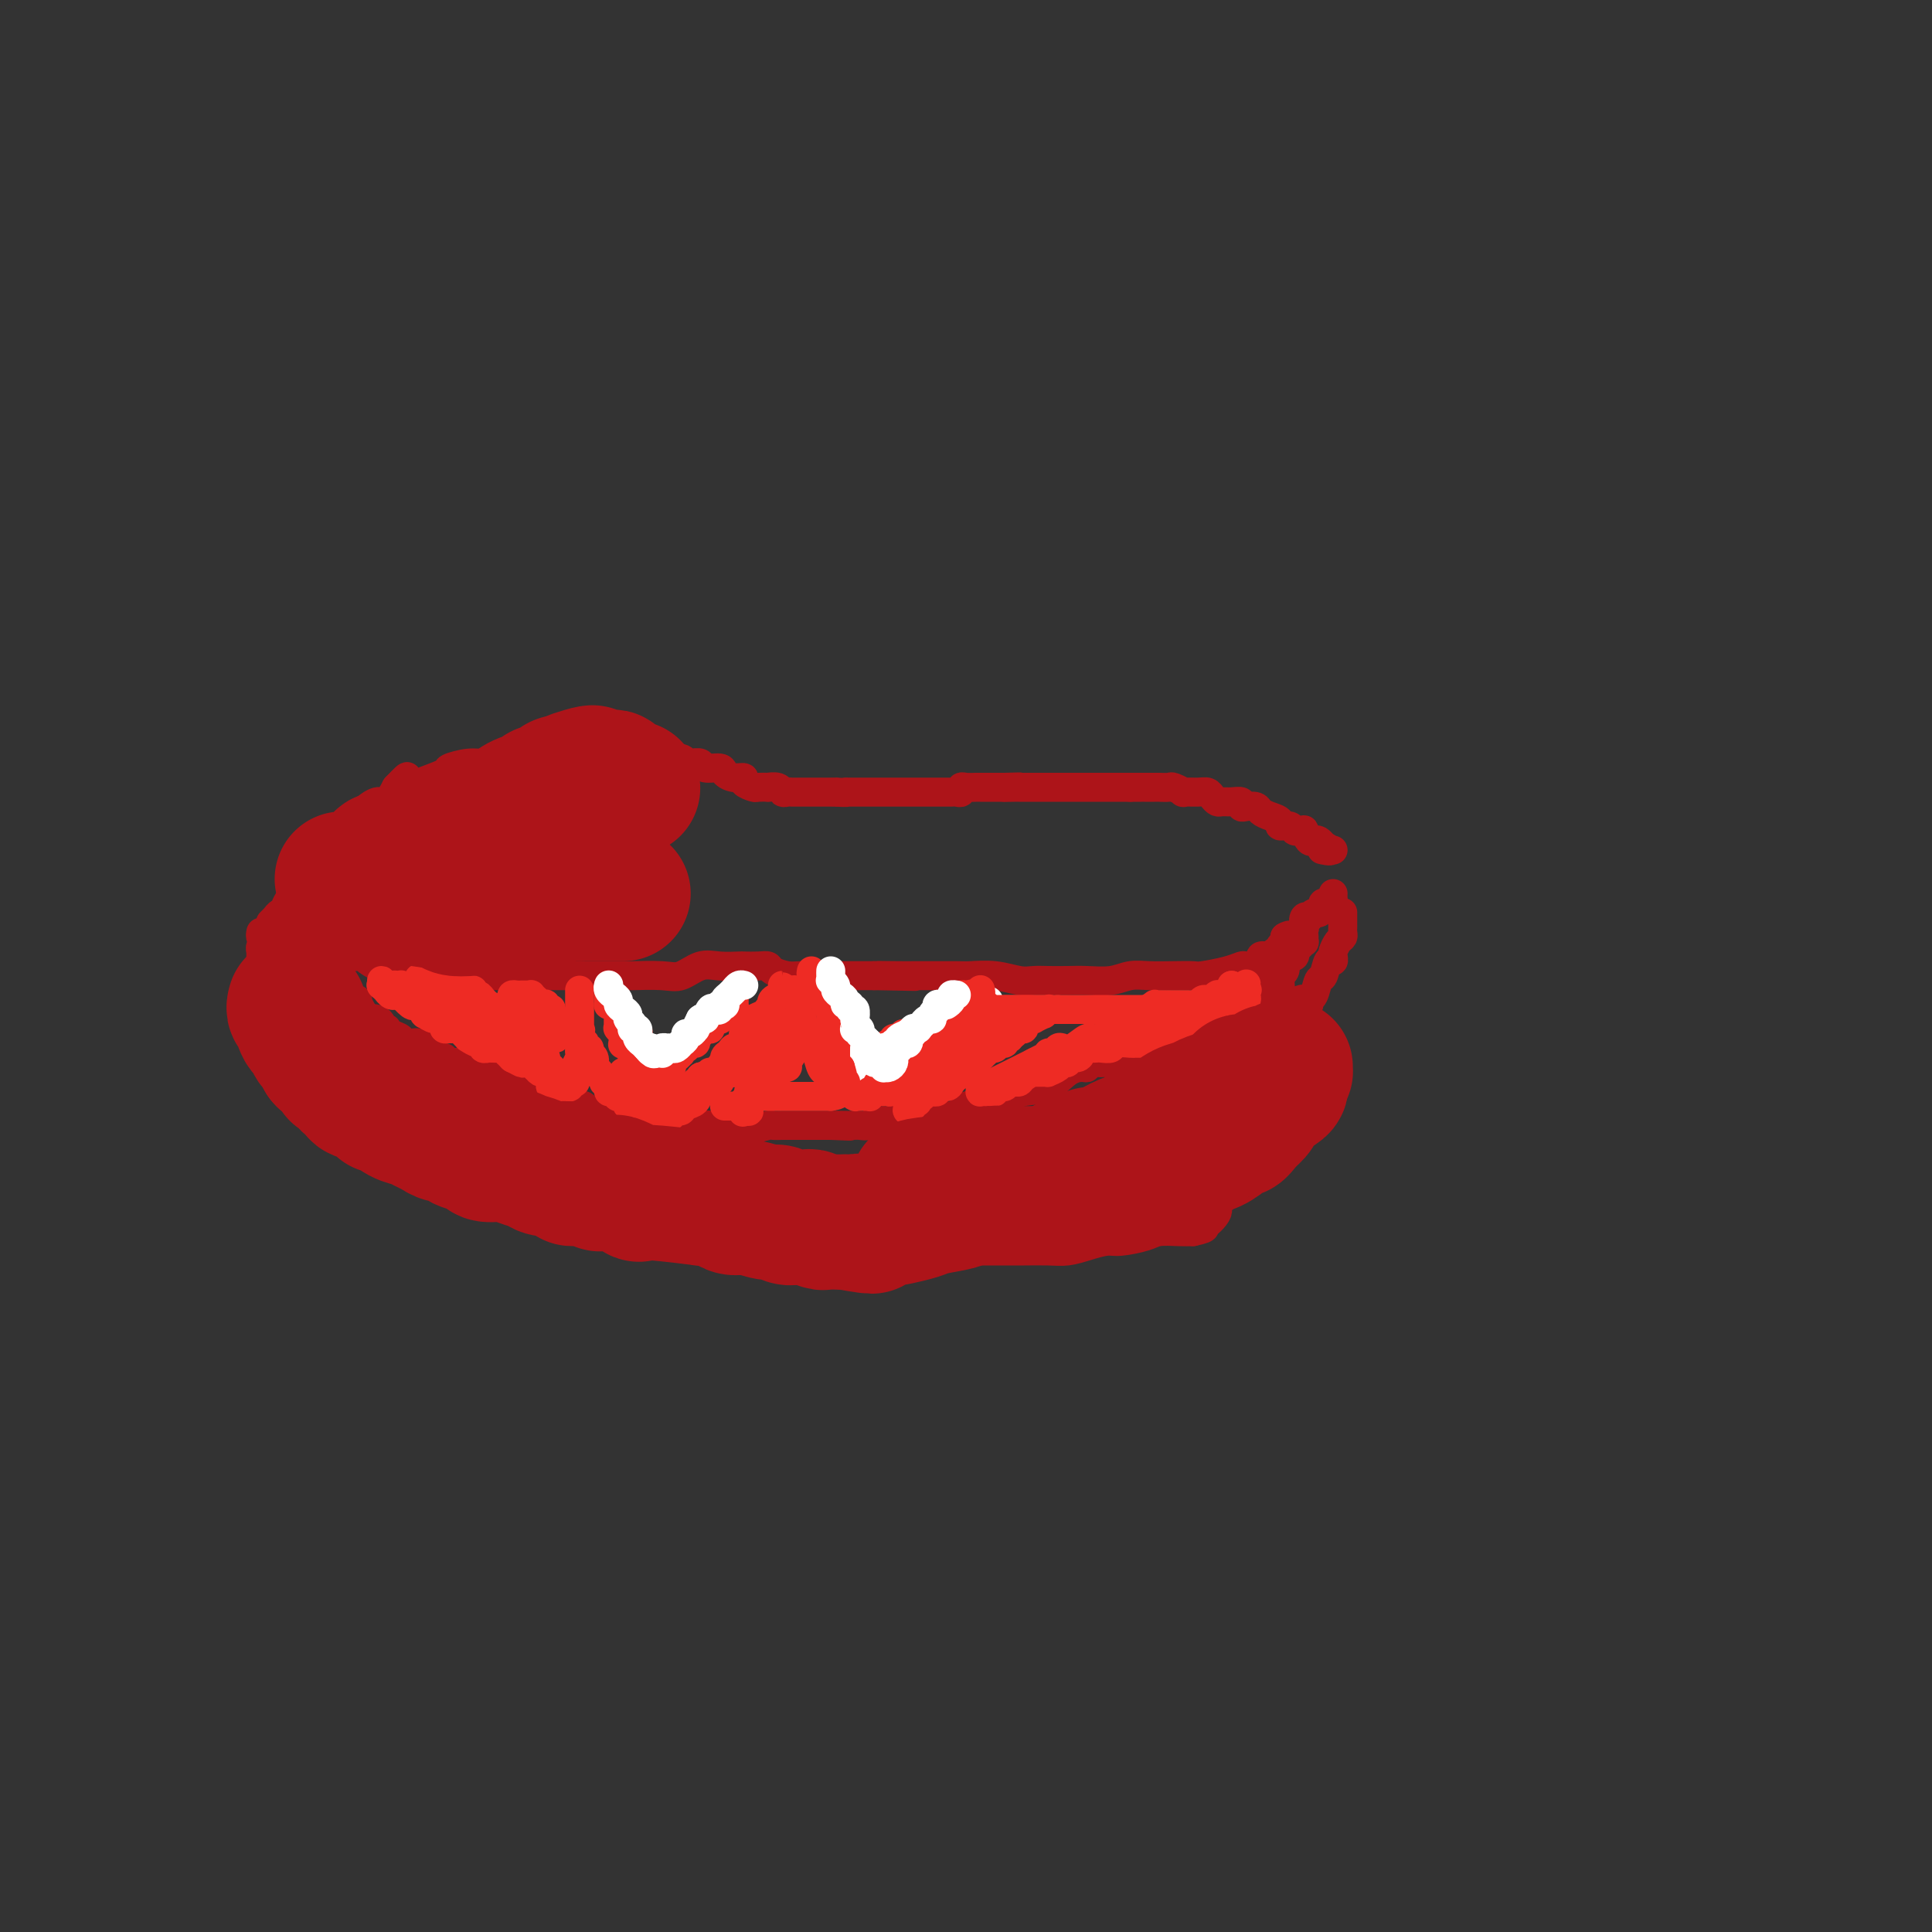 <svg viewBox='0 0 400 400' version='1.1' xmlns='http://www.w3.org/2000/svg' xmlns:xlink='http://www.w3.org/1999/xlink'><rect x="0" y="0" width="400" height="400" fill="#333333" stroke="none"/><g fill='none' stroke='#AD1419' stroke-width='6' stroke-linecap='round' stroke-linejoin='round'><path d='M56,191c0.417,-0.414 0.834,-0.828 1,-1c0.166,-0.172 0.082,-0.101 0,0c-0.082,0.101 -0.163,0.230 0,0c0.163,-0.230 0.568,-0.821 1,-1c0.432,-0.179 0.891,0.055 1,0c0.109,-0.055 -0.130,-0.398 0,-1c0.130,-0.602 0.631,-1.462 1,-2c0.369,-0.538 0.606,-0.756 1,-1c0.394,-0.244 0.945,-0.516 1,-1c0.055,-0.484 -0.386,-1.179 0,-2c0.386,-0.821 1.598,-1.767 2,-2c0.402,-0.233 -0.008,0.245 0,0c0.008,-0.245 0.432,-1.215 1,-2c0.568,-0.785 1.278,-1.385 2,-2c0.722,-0.615 1.454,-1.243 2,-2c0.546,-0.757 0.906,-1.642 1,-2c0.094,-0.358 -0.079,-0.189 0,0c0.079,0.189 0.409,0.396 1,0c0.591,-0.396 1.443,-1.396 2,-2c0.557,-0.604 0.821,-0.811 1,-1c0.179,-0.189 0.275,-0.360 1,-1c0.725,-0.640 2.080,-1.749 3,-2c0.920,-0.251 1.406,0.357 2,0c0.594,-0.357 1.297,-1.678 2,-3'/><path d='M82,163c4.138,-4.340 1.484,-1.190 1,0c-0.484,1.190 1.203,0.420 2,0c0.797,-0.420 0.703,-0.490 2,-1c1.297,-0.510 3.985,-1.460 5,-2c1.015,-0.540 0.358,-0.671 1,-1c0.642,-0.329 2.582,-0.858 4,-1c1.418,-0.142 2.315,0.103 3,0c0.685,-0.103 1.157,-0.553 2,-1c0.843,-0.447 2.055,-0.890 3,-1c0.945,-0.110 1.622,0.114 2,0c0.378,-0.114 0.457,-0.566 1,-1c0.543,-0.434 1.551,-0.848 2,-1c0.449,-0.152 0.340,-0.041 1,0c0.660,0.041 2.088,0.011 3,0c0.912,-0.011 1.309,-0.003 2,0c0.691,0.003 1.677,0.001 2,0c0.323,-0.001 -0.015,-0.000 0,0c0.015,0.000 0.384,0.000 1,0c0.616,-0.000 1.478,-0.000 2,0c0.522,0.000 0.703,0.000 1,0c0.297,-0.000 0.711,-0.000 1,0c0.289,0.000 0.454,0.000 1,0c0.546,-0.000 1.474,-0.000 2,0c0.526,0.000 0.652,0.000 1,0c0.348,-0.000 0.919,-0.000 1,0c0.081,0.000 -0.329,0.000 0,0c0.329,-0.000 1.398,-0.000 2,0c0.602,0.000 0.739,0.000 1,0c0.261,-0.000 0.647,-0.000 1,0c0.353,0.000 0.672,0.000 1,0c0.328,-0.000 0.664,-0.000 1,0'/><path d='M134,154c3.941,0.167 2.294,0.585 2,1c-0.294,0.415 0.765,0.828 1,1c0.235,0.172 -0.354,0.102 0,0c0.354,-0.102 1.649,-0.238 2,0c0.351,0.238 -0.244,0.849 0,1c0.244,0.151 1.327,-0.157 2,0c0.673,0.157 0.938,0.778 1,1c0.062,0.222 -0.078,0.045 0,0c0.078,-0.045 0.373,0.043 1,0c0.627,-0.043 1.585,-0.218 2,0c0.415,0.218 0.287,0.828 1,1c0.713,0.172 2.266,-0.095 3,0c0.734,0.095 0.649,0.551 1,1c0.351,0.449 1.139,0.891 2,1c0.861,0.109 1.794,-0.114 2,0c0.206,0.114 -0.314,0.567 0,1c0.314,0.433 1.464,0.847 2,1c0.536,0.153 0.458,0.045 1,0c0.542,-0.045 1.703,-0.026 2,0c0.297,0.026 -0.271,0.060 0,0c0.271,-0.060 1.381,-0.212 2,0c0.619,0.212 0.747,0.789 1,1c0.253,0.211 0.632,0.057 1,0c0.368,-0.057 0.726,-0.015 1,0c0.274,0.015 0.463,0.004 1,0c0.537,-0.004 1.421,-0.001 2,0c0.579,0.001 0.851,0.000 1,0c0.149,-0.000 0.174,-0.000 1,0c0.826,0.000 2.453,0.000 3,0c0.547,-0.000 0.013,-0.000 0,0c-0.013,0.000 0.493,0.000 1,0'/><path d='M173,164c3.036,0.155 2.127,0.041 2,0c-0.127,-0.041 0.529,-0.011 1,0c0.471,0.011 0.756,0.003 1,0c0.244,-0.003 0.445,-0.001 1,0c0.555,0.001 1.463,0.000 2,0c0.537,-0.000 0.703,-0.000 1,0c0.297,0.000 0.726,0.000 1,0c0.274,-0.000 0.392,-0.000 1,0c0.608,0.000 1.707,0.000 2,0c0.293,-0.000 -0.218,-0.000 0,0c0.218,0.000 1.167,0.000 2,0c0.833,-0.000 1.552,-0.000 2,0c0.448,0.000 0.627,0.000 1,0c0.373,-0.000 0.941,-0.000 1,0c0.059,0.000 -0.393,0.000 0,0c0.393,-0.000 1.629,-0.000 2,0c0.371,0.000 -0.122,0.000 0,0c0.122,-0.000 0.858,-0.000 1,0c0.142,0.000 -0.312,0.001 0,0c0.312,-0.001 1.389,-0.004 2,0c0.611,0.004 0.754,0.015 1,0c0.246,-0.015 0.594,-0.057 1,0c0.406,0.057 0.868,0.211 1,0c0.132,-0.211 -0.067,-0.789 0,-1c0.067,-0.211 0.398,-0.057 1,0c0.602,0.057 1.474,0.015 2,0c0.526,-0.015 0.704,-0.004 1,0c0.296,0.004 0.708,0.001 1,0c0.292,-0.001 0.463,-0.000 1,0c0.537,0.000 1.439,0.000 2,0c0.561,-0.000 0.780,-0.000 1,0'/><path d='M208,163c5.591,-0.155 2.069,-0.041 1,0c-1.069,0.041 0.314,0.011 1,0c0.686,-0.011 0.675,-0.003 1,0c0.325,0.003 0.986,0.001 2,0c1.014,-0.001 2.379,-0.000 3,0c0.621,0.000 0.497,0.000 1,0c0.503,-0.000 1.635,-0.000 2,0c0.365,0.000 -0.035,0.000 0,0c0.035,-0.000 0.506,-0.000 1,0c0.494,0.000 1.010,0.000 2,0c0.990,-0.000 2.453,-0.000 3,0c0.547,0.000 0.178,0.000 1,0c0.822,-0.000 2.837,-0.000 4,0c1.163,0.000 1.475,0.000 2,0c0.525,-0.000 1.262,-0.000 2,0'/><path d='M234,163c4.158,0.000 1.552,0.000 1,0c-0.552,-0.000 0.950,-0.001 2,0c1.050,0.001 1.649,0.004 2,0c0.351,-0.004 0.456,-0.015 1,0c0.544,0.015 1.528,0.057 2,0c0.472,-0.057 0.431,-0.212 1,0c0.569,0.212 1.749,0.792 2,1c0.251,0.208 -0.427,0.046 0,0c0.427,-0.046 1.959,0.026 3,0c1.041,-0.026 1.591,-0.150 2,0c0.409,0.150 0.678,0.575 1,1c0.322,0.425 0.699,0.850 1,1c0.301,0.150 0.528,0.026 1,0c0.472,-0.026 1.191,0.045 2,0c0.809,-0.045 1.708,-0.205 2,0c0.292,0.205 -0.021,0.776 0,1c0.021,0.224 0.378,0.101 1,0c0.622,-0.101 1.510,-0.181 2,0c0.490,0.181 0.583,0.622 1,1c0.417,0.378 1.158,0.694 2,1c0.842,0.306 1.783,0.604 2,1c0.217,0.396 -0.292,0.891 0,1c0.292,0.109 1.384,-0.169 2,0c0.616,0.169 0.757,0.785 1,1c0.243,0.215 0.590,0.030 1,0c0.410,-0.030 0.883,0.096 1,0c0.117,-0.096 -0.123,-0.415 0,0c0.123,0.415 0.610,1.565 1,2c0.390,0.435 0.682,0.156 1,0c0.318,-0.156 0.662,-0.187 1,0c0.338,0.187 0.669,0.594 1,1'/><path d='M274,175c2.936,1.619 0.776,1.166 0,1c-0.776,-0.166 -0.169,-0.044 0,0c0.169,0.044 -0.099,0.012 0,0c0.099,-0.012 0.565,-0.003 1,0c0.435,0.003 0.839,0.001 1,0c0.161,-0.001 0.081,-0.000 0,0'/><path d='M54,193c-0.083,0.423 -0.167,0.845 0,1c0.167,0.155 0.584,0.041 1,0c0.416,-0.041 0.830,-0.011 1,0c0.170,0.011 0.097,0.003 0,0c-0.097,-0.003 -0.219,-0.001 0,0c0.219,0.001 0.780,-0.001 1,0c0.220,0.001 0.100,0.004 0,0c-0.100,-0.004 -0.180,-0.015 0,0c0.180,0.015 0.622,0.057 1,0c0.378,-0.057 0.694,-0.211 1,0c0.306,0.211 0.602,0.789 1,1c0.398,0.211 0.898,0.056 1,0c0.102,-0.056 -0.195,-0.012 0,0c0.195,0.012 0.881,-0.007 1,0c0.119,0.007 -0.328,0.039 0,0c0.328,-0.039 1.433,-0.150 2,0c0.567,0.150 0.598,0.563 1,1c0.402,0.437 1.177,0.900 2,1c0.823,0.100 1.693,-0.162 2,0c0.307,0.162 0.049,0.748 1,1c0.951,0.252 3.111,0.171 4,0c0.889,-0.171 0.509,-0.431 1,0c0.491,0.431 1.855,1.552 3,2c1.145,0.448 2.073,0.224 3,0'/><path d='M81,200c4.697,1.249 2.939,0.870 4,1c1.061,0.130 4.942,0.767 7,1c2.058,0.233 2.292,0.062 3,0c0.708,-0.062 1.890,-0.017 3,0c1.110,0.017 2.146,0.004 3,0c0.854,-0.004 1.524,-0.001 2,0c0.476,0.001 0.757,0.000 2,0c1.243,-0.000 3.449,-0.000 5,0c1.551,0.000 2.449,0.000 4,0c1.551,-0.000 3.757,-0.000 5,0c1.243,0.000 1.523,0.000 2,0c0.477,-0.000 1.153,-0.001 2,0c0.847,0.001 1.867,0.002 3,0c1.133,-0.002 2.379,-0.008 3,0c0.621,0.008 0.619,0.030 2,0c1.381,-0.030 4.146,-0.113 6,0c1.854,0.113 2.795,0.423 4,0c1.205,-0.423 2.672,-1.577 4,-2c1.328,-0.423 2.517,-0.114 4,0c1.483,0.114 3.260,0.033 4,0c0.740,-0.033 0.442,-0.019 1,0c0.558,0.019 1.970,0.044 3,0c1.030,-0.044 1.677,-0.155 2,0c0.323,0.155 0.323,0.578 1,1c0.677,0.422 2.033,0.845 3,1c0.967,0.155 1.547,0.041 3,0c1.453,-0.041 3.779,-0.011 5,0c1.221,0.011 1.338,0.003 2,0c0.662,-0.003 1.871,-0.001 3,0c1.129,0.001 2.180,0.000 3,0c0.820,-0.000 1.410,-0.000 2,0'/><path d='M181,202c15.789,0.309 5.260,0.083 2,0c-3.260,-0.083 0.748,-0.022 3,0c2.252,0.022 2.747,0.005 3,0c0.253,-0.005 0.262,0.002 2,0c1.738,-0.002 5.203,-0.015 7,0c1.797,0.015 1.925,0.056 3,0c1.075,-0.056 3.095,-0.211 5,0c1.905,0.211 3.694,0.788 5,1c1.306,0.212 2.127,0.058 3,0c0.873,-0.058 1.797,-0.019 3,0c1.203,0.019 2.683,0.019 4,0c1.317,-0.019 2.469,-0.058 4,0c1.531,0.058 3.440,0.211 5,0c1.560,-0.211 2.771,-0.788 4,-1c1.229,-0.212 2.475,-0.060 4,0c1.525,0.060 3.330,0.026 5,0c1.670,-0.026 3.206,-0.046 4,0c0.794,0.046 0.848,0.156 2,0c1.152,-0.156 3.404,-0.578 5,-1c1.596,-0.422 2.537,-0.843 3,-1c0.463,-0.157 0.448,-0.050 1,0c0.552,0.050 1.671,0.043 2,0c0.329,-0.043 -0.134,-0.121 0,0c0.134,0.121 0.863,0.439 1,0c0.137,-0.439 -0.318,-1.637 0,-2c0.318,-0.363 1.409,0.110 2,0c0.591,-0.110 0.680,-0.803 1,-1c0.320,-0.197 0.869,0.102 1,0c0.131,-0.102 -0.157,-0.604 0,-1c0.157,-0.396 0.759,-0.684 1,-1c0.241,-0.316 0.120,-0.658 0,-1'/><path d='M266,194c1.336,-0.886 1.678,-0.101 2,0c0.322,0.101 0.626,-0.481 1,-1c0.374,-0.519 0.817,-0.975 1,-1c0.183,-0.025 0.105,0.382 0,0c-0.105,-0.382 -0.235,-1.552 0,-2c0.235,-0.448 0.837,-0.175 1,0c0.163,0.175 -0.114,0.253 0,0c0.114,-0.253 0.618,-0.838 1,-1c0.382,-0.162 0.641,0.100 1,0c0.359,-0.100 0.818,-0.562 1,-1c0.182,-0.438 0.087,-0.852 0,-1c-0.087,-0.148 -0.167,-0.029 0,0c0.167,0.029 0.581,-0.031 1,0c0.419,0.031 0.844,0.152 1,0c0.156,-0.152 0.042,-0.577 0,-1c-0.042,-0.423 -0.011,-0.845 0,-1c0.011,-0.155 0.003,-0.044 0,0c-0.003,0.044 -0.002,0.022 0,0'/><path d='M55,195c-0.030,-0.122 -0.061,-0.244 0,0c0.061,0.244 0.212,0.854 0,1c-0.212,0.146 -0.789,-0.172 -1,0c-0.211,0.172 -0.057,0.834 0,1c0.057,0.166 0.015,-0.163 0,0c-0.015,0.163 -0.004,0.817 0,1c0.004,0.183 0.001,-0.105 0,0c-0.001,0.105 -0.000,0.601 0,1c0.000,0.399 0.000,0.699 0,1c-0.000,0.301 -0.000,0.602 0,1c0.000,0.398 0.000,0.894 0,1c-0.000,0.106 -0.000,-0.178 0,0c0.000,0.178 0.000,0.817 0,1c-0.000,0.183 0.000,-0.092 0,0c-0.000,0.092 -0.000,0.550 0,1c0.000,0.450 0.000,0.891 0,1c-0.000,0.109 -0.000,-0.115 0,0c0.000,0.115 0.000,0.570 0,1c-0.000,0.430 -0.001,0.836 0,1c0.001,0.164 0.004,0.085 0,0c-0.004,-0.085 -0.015,-0.177 0,0c0.015,0.177 0.057,0.622 0,1c-0.057,0.378 -0.211,0.689 0,1c0.211,0.311 0.788,0.622 1,1c0.212,0.378 0.061,0.822 0,1c-0.061,0.178 -0.030,0.089 0,0'/><path d='M55,211c-0.061,2.508 -0.214,0.776 0,0c0.214,-0.776 0.793,-0.598 1,0c0.207,0.598 0.041,1.614 0,2c-0.041,0.386 0.041,0.141 0,0c-0.041,-0.141 -0.207,-0.177 0,0c0.207,0.177 0.788,0.569 1,1c0.212,0.431 0.056,0.903 0,1c-0.056,0.097 -0.012,-0.180 0,0c0.012,0.180 -0.007,0.818 0,1c0.007,0.182 0.041,-0.091 0,0c-0.041,0.091 -0.155,0.545 0,1c0.155,0.455 0.580,0.909 1,1c0.420,0.091 0.834,-0.182 1,0c0.166,0.182 0.083,0.818 0,1c-0.083,0.182 -0.167,-0.092 0,0c0.167,0.092 0.584,0.550 1,1c0.416,0.450 0.833,0.894 1,1c0.167,0.106 0.086,-0.125 0,0c-0.086,0.125 -0.177,0.607 0,1c0.177,0.393 0.622,0.696 1,1c0.378,0.304 0.688,0.607 1,1c0.312,0.393 0.625,0.874 1,1c0.375,0.126 0.811,-0.103 1,0c0.189,0.103 0.129,0.537 0,1c-0.129,0.463 -0.328,0.955 0,1c0.328,0.045 1.183,-0.357 2,0c0.817,0.357 1.595,1.471 2,2c0.405,0.529 0.439,0.472 1,1c0.561,0.528 1.651,1.642 2,2c0.349,0.358 -0.043,-0.041 0,0c0.043,0.041 0.522,0.520 1,1'/><path d='M73,233c3.028,3.339 1.596,0.688 1,0c-0.596,-0.688 -0.358,0.589 0,1c0.358,0.411 0.837,-0.045 1,0c0.163,0.045 0.011,0.589 0,1c-0.011,0.411 0.119,0.688 1,1c0.881,0.312 2.511,0.657 3,1c0.489,0.343 -0.164,0.683 0,1c0.164,0.317 1.147,0.611 2,1c0.853,0.389 1.578,0.872 2,1c0.422,0.128 0.542,-0.099 1,0c0.458,0.099 1.254,0.523 2,1c0.746,0.477 1.443,1.007 2,1c0.557,-0.007 0.975,-0.552 2,0c1.025,0.552 2.656,2.201 4,3c1.344,0.799 2.399,0.748 3,1c0.601,0.252 0.747,0.808 1,1c0.253,0.192 0.612,0.021 1,0c0.388,-0.021 0.806,0.107 1,0c0.194,-0.107 0.163,-0.449 1,0c0.837,0.449 2.543,1.690 4,2c1.457,0.310 2.667,-0.310 4,0c1.333,0.310 2.789,1.551 4,2c1.211,0.449 2.176,0.107 3,0c0.824,-0.107 1.506,0.022 2,0c0.494,-0.022 0.799,-0.194 1,0c0.201,0.194 0.297,0.755 1,1c0.703,0.245 2.014,0.173 3,0c0.986,-0.173 1.646,-0.449 3,0c1.354,0.449 3.403,1.621 5,2c1.597,0.379 2.742,-0.035 5,0c2.258,0.035 5.629,0.517 9,1'/><path d='M145,255c6.656,0.881 3.296,0.082 3,0c-0.296,-0.082 2.473,0.552 4,1c1.527,0.448 1.811,0.708 3,1c1.189,0.292 3.281,0.614 4,1c0.719,0.386 0.064,0.835 0,1c-0.064,0.165 0.461,0.044 1,0c0.539,-0.044 1.090,-0.012 2,0c0.910,0.012 2.177,0.003 3,0c0.823,-0.003 1.202,-0.001 3,0c1.798,0.001 5.016,0.000 7,0c1.984,-0.000 2.733,-0.000 4,0c1.267,0.000 3.052,0.000 4,0c0.948,-0.000 1.060,-0.000 2,0c0.940,0.000 2.708,0.000 4,0c1.292,-0.000 2.108,-0.000 3,0c0.892,0.000 1.861,0.000 3,0c1.139,-0.000 2.447,-0.000 4,0c1.553,0.000 3.352,0.000 4,0c0.648,-0.000 0.147,-0.000 1,0c0.853,0.000 3.060,0.001 4,0c0.940,-0.001 0.614,-0.003 1,0c0.386,0.003 1.486,0.011 3,0c1.514,-0.011 3.442,-0.041 5,0c1.558,0.041 2.746,0.152 4,0c1.254,-0.152 2.575,-0.566 4,-1c1.425,-0.434 2.955,-0.887 4,-1c1.045,-0.113 1.606,0.113 3,0c1.394,-0.113 3.621,-0.566 5,-1c1.379,-0.434 1.910,-0.847 3,-1c1.090,-0.153 2.740,-0.044 4,0c1.260,0.044 2.130,0.022 3,0'/><path d='M247,255c4.240,-0.888 1.840,-1.108 1,-1c-0.840,0.108 -0.119,0.543 1,0c1.119,-0.543 2.636,-2.064 3,-3c0.364,-0.936 -0.425,-1.285 0,-2c0.425,-0.715 2.065,-1.795 3,-3c0.935,-1.205 1.167,-2.535 2,-4c0.833,-1.465 2.268,-3.067 3,-4c0.732,-0.933 0.761,-1.198 1,-2c0.239,-0.802 0.690,-2.139 1,-3c0.310,-0.861 0.481,-1.244 1,-2c0.519,-0.756 1.387,-1.883 2,-3c0.613,-1.117 0.973,-2.224 1,-3c0.027,-0.776 -0.278,-1.222 0,-2c0.278,-0.778 1.139,-1.889 2,-3'/><path d='M268,220c3.281,-5.787 0.983,-2.754 0,-2c-0.983,0.754 -0.652,-0.771 0,-2c0.652,-1.229 1.624,-2.161 2,-3c0.376,-0.839 0.156,-1.585 0,-2c-0.156,-0.415 -0.249,-0.501 0,-1c0.249,-0.499 0.840,-1.413 1,-2c0.160,-0.587 -0.112,-0.848 0,-1c0.112,-0.152 0.608,-0.194 1,-1c0.392,-0.806 0.680,-2.377 1,-3c0.320,-0.623 0.674,-0.298 1,-1c0.326,-0.702 0.626,-2.429 1,-3c0.374,-0.571 0.822,0.016 1,0c0.178,-0.016 0.086,-0.634 0,-1c-0.086,-0.366 -0.167,-0.479 0,-1c0.167,-0.521 0.581,-1.449 1,-2c0.419,-0.551 0.844,-0.726 1,-1c0.156,-0.274 0.042,-0.647 0,-1c-0.042,-0.353 -0.011,-0.687 0,-1c0.011,-0.313 0.003,-0.606 0,-1c-0.003,-0.394 -0.001,-0.890 0,-1c0.001,-0.110 0.000,0.166 0,0c-0.000,-0.166 -0.000,-0.776 0,-1c0.000,-0.224 0.000,-0.064 0,0c-0.000,0.064 -0.000,0.032 0,0'/><path d='M57,197c-0.006,-0.114 -0.012,-0.228 0,0c0.012,0.228 0.041,0.797 0,1c-0.041,0.203 -0.152,0.041 0,0c0.152,-0.041 0.566,0.041 1,0c0.434,-0.041 0.887,-0.203 1,0c0.113,0.203 -0.114,0.772 0,1c0.114,0.228 0.571,0.114 1,0c0.429,-0.114 0.832,-0.228 1,0c0.168,0.228 0.101,0.797 0,1c-0.101,0.203 -0.234,0.039 0,0c0.234,-0.039 0.837,0.046 1,0c0.163,-0.046 -0.115,-0.223 0,0c0.115,0.223 0.622,0.844 1,1c0.378,0.156 0.626,-0.154 1,0c0.374,0.154 0.873,0.773 1,1c0.127,0.227 -0.120,0.061 0,0c0.120,-0.061 0.605,-0.017 1,0c0.395,0.017 0.698,0.008 1,0c0.302,-0.008 0.603,-0.016 1,0c0.397,0.016 0.891,0.056 1,0c0.109,-0.056 -0.167,-0.208 0,0c0.167,0.208 0.777,0.778 1,1c0.223,0.222 0.060,0.098 0,0c-0.060,-0.098 -0.017,-0.171 0,0c0.017,0.171 0.009,0.585 0,1'/><path d='M70,204c2.254,1.019 1.388,0.067 1,0c-0.388,-0.067 -0.297,0.753 0,1c0.297,0.247 0.801,-0.078 1,0c0.199,0.078 0.092,0.560 0,1c-0.092,0.440 -0.169,0.839 0,1c0.169,0.161 0.586,0.086 1,0c0.414,-0.086 0.827,-0.182 1,0c0.173,0.182 0.107,0.641 0,1c-0.107,0.359 -0.254,0.618 0,1c0.254,0.382 0.908,0.886 1,1c0.092,0.114 -0.378,-0.163 0,0c0.378,0.163 1.603,0.765 2,1c0.397,0.235 -0.033,0.102 0,0c0.033,-0.102 0.530,-0.172 1,0c0.470,0.172 0.912,0.585 1,1c0.088,0.415 -0.179,0.832 0,1c0.179,0.168 0.803,0.087 1,0c0.197,-0.087 -0.033,-0.181 0,0c0.033,0.181 0.328,0.636 1,1c0.672,0.364 1.720,0.638 2,1c0.280,0.362 -0.208,0.814 0,1c0.208,0.186 1.112,0.106 2,0c0.888,-0.106 1.762,-0.240 2,0c0.238,0.240 -0.158,0.853 0,1c0.158,0.147 0.870,-0.172 1,0c0.130,0.172 -0.320,0.834 0,1c0.320,0.166 1.412,-0.166 2,0c0.588,0.166 0.673,0.828 1,1c0.327,0.172 0.896,-0.146 1,0c0.104,0.146 -0.256,0.756 0,1c0.256,0.244 1.128,0.122 2,0'/><path d='M94,220c3.814,2.415 1.350,0.451 1,0c-0.350,-0.451 1.413,0.610 2,1c0.587,0.390 -0.001,0.107 0,0c0.001,-0.107 0.593,-0.039 1,0c0.407,0.039 0.630,0.049 1,0c0.370,-0.049 0.887,-0.156 1,0c0.113,0.156 -0.178,0.576 0,1c0.178,0.424 0.826,0.853 1,1c0.174,0.147 -0.126,0.011 0,0c0.126,-0.011 0.679,0.102 1,0c0.321,-0.102 0.411,-0.420 1,0c0.589,0.420 1.677,1.577 2,2c0.323,0.423 -0.121,0.112 0,0c0.121,-0.112 0.806,-0.026 1,0c0.194,0.026 -0.102,-0.008 0,0c0.102,0.008 0.603,0.059 1,0c0.397,-0.059 0.688,-0.227 1,0c0.312,0.227 0.643,0.849 1,1c0.357,0.151 0.739,-0.170 1,0c0.261,0.170 0.401,0.830 1,1c0.599,0.170 1.657,-0.152 2,0c0.343,0.152 -0.028,0.777 0,1c0.028,0.223 0.455,0.046 1,0c0.545,-0.046 1.207,0.041 2,0c0.793,-0.041 1.717,-0.209 2,0c0.283,0.209 -0.075,0.795 0,1c0.075,0.205 0.584,0.027 1,0c0.416,-0.027 0.740,0.096 1,0c0.260,-0.096 0.454,-0.410 1,0c0.546,0.410 1.442,1.546 2,2c0.558,0.454 0.779,0.227 1,0'/><path d='M124,231c5.319,1.580 3.618,0.031 3,0c-0.618,-0.031 -0.153,1.456 1,2c1.153,0.544 2.994,0.146 4,0c1.006,-0.146 1.178,-0.039 2,0c0.822,0.039 2.295,0.010 3,0c0.705,-0.010 0.640,-0.003 1,0c0.360,0.003 1.143,0.001 2,0c0.857,-0.001 1.788,0.000 2,0c0.212,-0.000 -0.295,-0.001 0,0c0.295,0.001 1.393,0.004 2,0c0.607,-0.004 0.722,-0.015 1,0c0.278,0.015 0.717,0.057 1,0c0.283,-0.057 0.408,-0.211 1,0c0.592,0.211 1.650,0.788 2,1c0.350,0.212 -0.008,0.058 0,0c0.008,-0.058 0.381,-0.019 1,0c0.619,0.019 1.485,0.019 2,0c0.515,-0.019 0.681,-0.058 1,0c0.319,0.058 0.793,0.212 2,0c1.207,-0.212 3.149,-0.789 4,-1c0.851,-0.211 0.612,-0.057 1,0c0.388,0.057 1.403,0.015 2,0c0.597,-0.015 0.775,-0.004 1,0c0.225,0.004 0.495,0.001 1,0c0.505,-0.001 1.245,-0.000 2,0c0.755,0.000 1.526,0.000 2,0c0.474,-0.000 0.652,-0.000 1,0c0.348,0.000 0.866,0.000 1,0c0.134,-0.000 -0.118,-0.000 0,0c0.118,0.000 0.605,0.000 1,0c0.395,-0.000 0.697,-0.000 1,0'/><path d='M172,233c7.495,0.308 2.232,0.079 1,0c-1.232,-0.079 1.568,-0.007 3,0c1.432,0.007 1.496,-0.051 2,0c0.504,0.051 1.448,0.211 2,0c0.552,-0.211 0.710,-0.792 1,-1c0.290,-0.208 0.710,-0.042 1,0c0.290,0.042 0.449,-0.041 1,0c0.551,0.041 1.494,0.207 2,0c0.506,-0.207 0.574,-0.788 1,-1c0.426,-0.212 1.210,-0.057 2,0c0.790,0.057 1.588,0.015 2,0c0.412,-0.015 0.439,-0.004 1,0c0.561,0.004 1.655,0.000 2,0c0.345,-0.000 -0.059,0.002 0,0c0.059,-0.002 0.581,-0.008 1,0c0.419,0.008 0.735,0.031 1,0c0.265,-0.031 0.478,-0.116 1,0c0.522,0.116 1.354,0.435 2,0c0.646,-0.435 1.105,-1.623 2,-2c0.895,-0.377 2.227,0.056 3,0c0.773,-0.056 0.986,-0.599 2,-1c1.014,-0.401 2.828,-0.658 4,-1c1.172,-0.342 1.701,-0.770 3,-1c1.299,-0.230 3.366,-0.261 5,-1c1.634,-0.739 2.833,-2.184 4,-3c1.167,-0.816 2.302,-1.003 3,-1c0.698,0.003 0.961,0.197 1,0c0.039,-0.197 -0.144,-0.785 0,-1c0.144,-0.215 0.616,-0.058 1,0c0.384,0.058 0.681,0.017 1,0c0.319,-0.017 0.659,-0.008 1,0'/><path d='M228,220c5.316,-1.719 2.606,-0.517 2,0c-0.606,0.517 0.893,0.349 2,0c1.107,-0.349 1.822,-0.878 2,-1c0.178,-0.122 -0.180,0.163 0,0c0.180,-0.163 0.898,-0.775 2,-1c1.102,-0.225 2.587,-0.064 3,0c0.413,0.064 -0.247,0.032 0,0c0.247,-0.032 1.401,-0.065 2,0c0.599,0.065 0.642,0.229 1,0c0.358,-0.229 1.032,-0.850 1,-1c-0.032,-0.150 -0.771,0.169 0,0c0.771,-0.169 3.050,-0.828 4,-1c0.950,-0.172 0.570,0.143 1,0c0.430,-0.143 1.670,-0.745 2,-1c0.330,-0.255 -0.249,-0.163 0,0c0.249,0.163 1.325,0.397 2,0c0.675,-0.397 0.950,-1.426 2,-2c1.050,-0.574 2.877,-0.694 4,-1c1.123,-0.306 1.544,-0.800 2,-1c0.456,-0.200 0.949,-0.106 1,0c0.051,0.106 -0.340,0.225 0,0c0.340,-0.225 1.412,-0.795 2,-1c0.588,-0.205 0.692,-0.045 1,0c0.308,0.045 0.818,-0.027 1,0c0.182,0.027 0.035,0.151 0,0c-0.035,-0.151 0.043,-0.576 0,-1c-0.043,-0.424 -0.207,-0.846 0,-1c0.207,-0.154 0.787,-0.042 1,0c0.213,0.042 0.061,0.012 0,0c-0.061,-0.012 -0.030,-0.006 0,0'/><path d='M266,208c6.333,-2.000 3.167,-1.000 0,0'/><path d='M263,202c0.000,0.341 0.000,0.683 0,1c-0.000,0.317 -0.000,0.611 0,1c0.000,0.389 0.000,0.875 0,1c-0.000,0.125 -0.000,-0.110 0,0c0.000,0.110 0.000,0.566 0,1c-0.000,0.434 -0.001,0.846 0,1c0.001,0.154 0.003,0.051 0,0c-0.003,-0.051 -0.011,-0.050 0,0c0.011,0.050 0.041,0.149 0,0c-0.041,-0.149 -0.155,-0.547 0,-1c0.155,-0.453 0.577,-0.962 1,-1c0.423,-0.038 0.845,0.396 1,0c0.155,-0.396 0.042,-1.623 0,-2c-0.042,-0.377 -0.012,0.096 0,0c0.012,-0.096 0.007,-0.760 0,-1c-0.007,-0.240 -0.016,-0.054 0,0c0.016,0.054 0.057,-0.023 0,0c-0.057,0.023 -0.211,0.147 0,0c0.211,-0.147 0.789,-0.565 1,-1c0.211,-0.435 0.057,-0.886 0,-1c-0.057,-0.114 -0.016,0.110 0,0c0.016,-0.110 0.008,-0.555 0,-1'/><path d='M266,199c0.480,-0.868 0.180,-0.037 0,0c-0.180,0.037 -0.241,-0.721 0,-1c0.241,-0.279 0.783,-0.079 1,0c0.217,0.079 0.110,0.036 0,0c-0.110,-0.036 -0.223,-0.065 0,0c0.223,0.065 0.781,0.224 1,0c0.219,-0.224 0.097,-0.829 0,-1c-0.097,-0.171 -0.170,0.094 0,0c0.170,-0.094 0.581,-0.547 1,-1c0.419,-0.453 0.844,-0.906 1,-1c0.156,-0.094 0.042,0.171 0,0c-0.042,-0.171 -0.011,-0.777 0,-1c0.011,-0.223 0.003,-0.064 0,0c-0.003,0.064 -0.002,0.032 0,0'/></g>
<g fill='none' stroke='#EE2B24' stroke-width='6' stroke-linecap='round' stroke-linejoin='round'><path d='M126,204c-0.000,-0.081 -0.000,-0.163 0,0c0.000,0.163 0.000,0.569 0,1c-0.000,0.431 -0.001,0.886 0,1c0.001,0.114 0.003,-0.113 0,0c-0.003,0.113 -0.011,0.565 0,1c0.011,0.435 0.041,0.852 0,1c-0.041,0.148 -0.155,0.029 0,0c0.155,-0.029 0.577,0.034 1,0c0.423,-0.034 0.845,-0.164 1,0c0.155,0.164 0.041,0.622 0,1c-0.041,0.378 -0.011,0.676 0,1c0.011,0.324 0.002,0.674 0,1c-0.002,0.326 0.003,0.628 0,1c-0.003,0.372 -0.015,0.816 0,1c0.015,0.184 0.057,0.109 0,0c-0.057,-0.109 -0.212,-0.253 0,0c0.212,0.253 0.793,0.904 1,1c0.207,0.096 0.040,-0.363 0,0c-0.040,0.363 0.046,1.547 0,2c-0.046,0.453 -0.222,0.173 0,0c0.222,-0.173 0.844,-0.240 1,0c0.156,0.240 -0.154,0.785 0,1c0.154,0.215 0.773,0.099 1,0c0.227,-0.099 0.061,-0.180 0,0c-0.061,0.180 -0.017,0.623 0,1c0.017,0.377 0.009,0.689 0,1'/><path d='M131,219c0.995,2.276 0.984,0.467 1,0c0.016,-0.467 0.061,0.410 0,1c-0.061,0.590 -0.226,0.894 0,1c0.226,0.106 0.845,0.014 1,0c0.155,-0.014 -0.152,0.049 0,0c0.152,-0.049 0.763,-0.209 1,0c0.237,0.209 0.101,0.788 0,1c-0.101,0.212 -0.167,0.057 0,0c0.167,-0.057 0.567,-0.015 1,0c0.433,0.015 0.900,0.004 1,0c0.100,-0.004 -0.165,-0.001 0,0c0.165,0.001 0.762,0.000 1,0c0.238,-0.000 0.119,-0.000 0,0'/><path d='M137,222c0.884,0.241 0.092,-0.658 0,-1c-0.092,-0.342 0.514,-0.129 1,0c0.486,0.129 0.852,0.175 1,0c0.148,-0.175 0.078,-0.569 0,-1c-0.078,-0.431 -0.164,-0.899 0,-1c0.164,-0.101 0.579,0.165 1,0c0.421,-0.165 0.849,-0.762 1,-1c0.151,-0.238 0.027,-0.117 0,0c-0.027,0.117 0.045,0.228 0,0c-0.045,-0.228 -0.205,-0.797 0,-1c0.205,-0.203 0.777,-0.039 1,0c0.223,0.039 0.099,-0.046 0,0c-0.099,0.046 -0.171,0.223 0,0c0.171,-0.223 0.585,-0.847 1,-1c0.415,-0.153 0.829,0.166 1,0c0.171,-0.166 0.098,-0.815 0,-1c-0.098,-0.185 -0.220,0.094 0,0c0.220,-0.094 0.781,-0.561 1,-1c0.219,-0.439 0.097,-0.849 0,-1c-0.097,-0.151 -0.169,-0.043 0,0c0.169,0.043 0.581,0.022 1,0c0.419,-0.022 0.847,-0.044 1,0c0.153,0.044 0.031,0.155 0,0c-0.031,-0.155 0.030,-0.576 0,-1c-0.030,-0.424 -0.153,-0.849 0,-1c0.153,-0.151 0.580,-0.027 1,0c0.420,0.027 0.834,-0.044 1,0c0.166,0.044 0.083,0.204 0,0c-0.083,-0.204 -0.167,-0.773 0,-1c0.167,-0.227 0.583,-0.114 1,0'/><path d='M150,210c2.008,-1.872 0.528,-0.553 0,0c-0.528,0.553 -0.103,0.341 0,0c0.103,-0.341 -0.116,-0.809 0,-1c0.116,-0.191 0.567,-0.103 1,0c0.433,0.103 0.848,0.221 1,0c0.152,-0.221 0.041,-0.781 0,-1c-0.041,-0.219 -0.011,-0.096 0,0c0.011,0.096 0.003,0.166 0,0c-0.003,-0.166 -0.001,-0.566 0,-1c0.001,-0.434 0.000,-0.900 0,-1c-0.000,-0.100 -0.000,0.165 0,0c0.000,-0.165 0.000,-0.762 0,-1c-0.000,-0.238 -0.000,-0.119 0,0'/><path d='M168,201c-0.083,0.341 -0.166,0.683 0,1c0.166,0.317 0.580,0.610 1,1c0.420,0.390 0.847,0.878 1,1c0.153,0.122 0.031,-0.121 0,0c-0.031,0.121 0.030,0.606 0,1c-0.030,0.394 -0.152,0.696 0,1c0.152,0.304 0.577,0.612 1,1c0.423,0.388 0.845,0.858 1,1c0.155,0.142 0.042,-0.045 0,0c-0.042,0.045 -0.012,0.323 0,1c0.012,0.677 0.007,1.754 0,2c-0.007,0.246 -0.016,-0.337 0,0c0.016,0.337 0.057,1.596 0,2c-0.057,0.404 -0.211,-0.045 0,0c0.211,0.045 0.788,0.586 1,1c0.212,0.414 0.061,0.702 0,1c-0.061,0.298 -0.030,0.605 0,1c0.030,0.395 0.060,0.879 0,1c-0.060,0.121 -0.208,-0.121 0,0c0.208,0.121 0.774,0.606 1,1c0.226,0.394 0.113,0.697 0,1'/><path d='M174,219c0.868,2.659 0.039,0.306 0,0c-0.039,-0.306 0.711,1.434 1,2c0.289,0.566 0.116,-0.044 0,0c-0.116,0.044 -0.176,0.741 0,1c0.176,0.259 0.587,0.081 1,0c0.413,-0.081 0.826,-0.064 1,0c0.174,0.064 0.107,0.174 0,0c-0.107,-0.174 -0.254,-0.633 0,-1c0.254,-0.367 0.909,-0.642 1,-1c0.091,-0.358 -0.383,-0.800 0,-1c0.383,-0.200 1.622,-0.159 2,0c0.378,0.159 -0.106,0.436 0,0c0.106,-0.436 0.802,-1.585 1,-2c0.198,-0.415 -0.101,-0.096 0,0c0.101,0.096 0.601,-0.031 1,0c0.399,0.031 0.698,0.220 1,0c0.302,-0.220 0.606,-0.847 1,-1c0.394,-0.153 0.878,0.170 1,0c0.122,-0.170 -0.118,-0.834 0,-1c0.118,-0.166 0.596,0.166 1,0c0.404,-0.166 0.735,-0.829 1,-1c0.265,-0.171 0.463,0.150 1,0c0.537,-0.150 1.414,-0.771 2,-1c0.586,-0.229 0.882,-0.065 1,0c0.118,0.065 0.059,0.033 0,0'/><path d='M191,213c2.654,-1.345 1.289,-0.207 1,0c-0.289,0.207 0.500,-0.518 1,-1c0.500,-0.482 0.712,-0.721 1,-1c0.288,-0.279 0.650,-0.597 1,-1c0.350,-0.403 0.686,-0.892 1,-1c0.314,-0.108 0.606,0.164 1,0c0.394,-0.164 0.889,-0.766 1,-1c0.111,-0.234 -0.164,-0.101 0,0c0.164,0.101 0.766,0.171 1,0c0.234,-0.171 0.101,-0.582 0,-1c-0.101,-0.418 -0.171,-0.844 0,-1c0.171,-0.156 0.582,-0.042 1,0c0.418,0.042 0.843,0.011 1,0c0.157,-0.011 0.045,-0.003 0,0c-0.045,0.003 -0.022,0.002 0,0'/><path d='M79,203c0.002,0.425 0.005,0.850 0,1c-0.005,0.150 -0.016,0.025 0,0c0.016,-0.025 0.060,0.050 0,0c-0.060,-0.050 -0.222,-0.224 0,0c0.222,0.224 0.829,0.845 1,1c0.171,0.155 -0.094,-0.154 0,0c0.094,0.154 0.547,0.773 1,1c0.453,0.227 0.905,0.061 1,0c0.095,-0.061 -0.168,-0.016 0,0c0.168,0.016 0.767,0.004 1,0c0.233,-0.004 0.102,-0.001 0,0c-0.102,0.001 -0.174,0.000 0,0c0.174,-0.000 0.593,-0.000 1,0c0.407,0.000 0.802,0.000 1,0c0.198,-0.000 0.199,-0.000 0,0c-0.199,0.000 -0.600,0.000 -1,0'/><path d='M84,206c0.546,0.221 -0.590,-0.725 -1,-1c-0.410,-0.275 -0.096,0.123 0,0c0.096,-0.123 -0.026,-0.765 0,-1c0.026,-0.235 0.200,-0.063 0,0c-0.200,0.063 -0.776,0.017 -1,0c-0.224,-0.017 -0.098,-0.005 0,0c0.098,0.005 0.166,0.001 0,0c-0.166,-0.001 -0.566,-0.000 -1,0c-0.434,0.000 -0.902,0.000 -1,0c-0.098,-0.000 0.174,-0.000 0,0c-0.174,0.000 -0.793,-0.000 -1,0c-0.207,0.000 -0.000,0.000 0,0c0.000,-0.000 -0.207,-0.001 0,0c0.207,0.001 0.826,0.003 1,0c0.174,-0.003 -0.098,-0.011 0,0c0.098,0.011 0.565,0.041 1,0c0.435,-0.041 0.839,-0.155 1,0c0.161,0.155 0.081,0.577 0,1'/><path d='M82,205c0.720,0.413 1.019,0.947 1,1c-0.019,0.053 -0.355,-0.375 0,0c0.355,0.375 1.402,1.555 2,2c0.598,0.445 0.747,0.157 1,0c0.253,-0.157 0.609,-0.182 1,0c0.391,0.182 0.816,0.570 1,1c0.184,0.430 0.126,0.903 0,1c-0.126,0.097 -0.322,-0.180 0,0c0.322,0.180 1.161,0.819 2,1c0.839,0.181 1.678,-0.095 2,0c0.322,0.095 0.128,0.561 0,1c-0.128,0.439 -0.189,0.853 0,1c0.189,0.147 0.629,0.029 1,0c0.371,-0.029 0.674,0.031 1,0c0.326,-0.031 0.674,-0.153 1,0c0.326,0.153 0.630,0.581 1,1c0.370,0.419 0.807,0.829 1,1c0.193,0.171 0.142,0.102 0,0c-0.142,-0.102 -0.374,-0.238 0,0c0.374,0.238 1.353,0.848 2,1c0.647,0.152 0.961,-0.156 1,0c0.039,0.156 -0.197,0.774 0,1c0.197,0.226 0.826,0.059 1,0c0.174,-0.059 -0.107,-0.012 0,0c0.107,0.012 0.602,-0.012 1,0c0.398,0.012 0.699,0.059 1,0c0.301,-0.059 0.603,-0.226 1,0c0.397,0.226 0.890,0.844 1,1c0.110,0.156 -0.163,-0.150 0,0c0.163,0.150 0.761,0.757 1,1c0.239,0.243 0.120,0.121 0,0'/><path d='M106,219c3.890,2.182 1.616,0.636 1,0c-0.616,-0.636 0.428,-0.363 1,0c0.572,0.363 0.673,0.815 1,1c0.327,0.185 0.880,0.102 1,0c0.120,-0.102 -0.193,-0.224 0,0c0.193,0.224 0.893,0.792 1,1c0.107,0.208 -0.378,0.056 0,0c0.378,-0.056 1.618,-0.015 2,0c0.382,0.015 -0.094,0.004 0,0c0.094,-0.004 0.758,-0.000 1,0c0.242,0.000 0.061,-0.003 0,0c-0.061,0.003 -0.001,0.011 0,0c0.001,-0.011 -0.055,-0.041 0,0c0.055,0.041 0.221,0.152 0,0c-0.221,-0.152 -0.829,-0.566 -1,-1c-0.171,-0.434 0.095,-0.887 0,-1c-0.095,-0.113 -0.551,0.114 -1,0c-0.449,-0.114 -0.890,-0.569 -1,-1c-0.110,-0.431 0.111,-0.837 0,-1c-0.111,-0.163 -0.556,-0.081 -1,0'/><path d='M110,217c-0.475,-0.796 -0.164,-0.786 0,-1c0.164,-0.214 0.180,-0.653 0,-1c-0.180,-0.347 -0.555,-0.601 -1,-1c-0.445,-0.399 -0.959,-0.942 -1,-1c-0.041,-0.058 0.393,0.369 0,0c-0.393,-0.369 -1.612,-1.535 -2,-2c-0.388,-0.465 0.056,-0.229 0,0c-0.056,0.229 -0.611,0.450 -1,0c-0.389,-0.450 -0.611,-1.570 -1,-2c-0.389,-0.430 -0.944,-0.171 -1,0c-0.056,0.171 0.389,0.252 0,0c-0.389,-0.252 -1.611,-0.837 -2,-1c-0.389,-0.163 0.054,0.096 0,0c-0.054,-0.096 -0.606,-0.546 -1,-1c-0.394,-0.454 -0.631,-0.910 -1,-1c-0.369,-0.090 -0.871,0.186 -1,0c-0.129,-0.186 0.115,-0.834 0,-1c-0.115,-0.166 -0.590,0.152 -1,0c-0.410,-0.152 -0.755,-0.772 -1,-1c-0.245,-0.228 -0.391,-0.065 -1,0c-0.609,0.065 -1.683,0.031 -2,0c-0.317,-0.031 0.121,-0.061 0,0c-0.121,0.061 -0.801,0.212 -1,0c-0.199,-0.212 0.083,-0.789 0,-1c-0.083,-0.211 -0.530,-0.057 -1,0c-0.470,0.057 -0.961,0.015 -1,0c-0.039,-0.015 0.374,-0.004 0,0c-0.374,0.004 -1.535,0.001 -2,0c-0.465,-0.001 -0.232,-0.001 0,0'/><path d='M88,203c-2.480,-0.933 -0.679,-0.265 0,0c0.679,0.265 0.238,0.127 0,0c-0.238,-0.127 -0.272,-0.243 0,0c0.272,0.243 0.849,0.843 1,1c0.151,0.157 -0.125,-0.131 0,0c0.125,0.131 0.652,0.682 1,1c0.348,0.318 0.517,0.403 1,1c0.483,0.597 1.281,1.705 2,2c0.719,0.295 1.359,-0.222 2,0c0.641,0.222 1.284,1.183 2,2c0.716,0.817 1.505,1.491 2,2c0.495,0.509 0.696,0.855 1,1c0.304,0.145 0.711,0.090 1,0c0.289,-0.090 0.459,-0.217 1,0c0.541,0.217 1.455,0.776 2,1c0.545,0.224 0.723,0.113 1,0c0.277,-0.113 0.653,-0.226 1,0c0.347,0.226 0.666,0.793 1,1c0.334,0.207 0.682,0.056 1,0c0.318,-0.056 0.605,-0.015 1,0c0.395,0.015 0.898,0.004 1,0c0.102,-0.004 -0.198,-0.001 0,0c0.198,0.001 0.894,0.000 1,0c0.106,-0.000 -0.378,-0.000 0,0c0.378,0.000 1.617,0.000 2,0c0.383,-0.000 -0.089,-0.000 0,0c0.089,0.000 0.740,0.000 1,0c0.260,-0.000 0.130,-0.000 0,0'/><path d='M114,215c2.260,0.222 0.409,-0.725 0,-1c-0.409,-0.275 0.622,0.120 1,0c0.378,-0.120 0.102,-0.754 0,-1c-0.102,-0.246 -0.031,-0.102 0,0c0.031,0.102 0.022,0.163 0,0c-0.022,-0.163 -0.057,-0.550 0,-1c0.057,-0.450 0.208,-0.961 0,-1c-0.208,-0.039 -0.773,0.396 -1,0c-0.227,-0.396 -0.116,-1.622 0,-2c0.116,-0.378 0.237,0.091 0,0c-0.237,-0.091 -0.833,-0.741 -1,-1c-0.167,-0.259 0.095,-0.126 0,0c-0.095,0.126 -0.547,0.244 -1,0c-0.453,-0.244 -0.909,-0.850 -1,-1c-0.091,-0.150 0.182,0.156 0,0c-0.182,-0.156 -0.819,-0.774 -1,-1c-0.181,-0.226 0.092,-0.060 0,0c-0.092,0.060 -0.550,0.015 -1,0c-0.450,-0.015 -0.891,-0.001 -1,0c-0.109,0.001 0.114,-0.010 0,0c-0.114,0.010 -0.566,0.040 -1,0c-0.434,-0.040 -0.849,-0.152 -1,0c-0.151,0.152 -0.038,0.568 0,1c0.038,0.432 -0.000,0.879 0,1c0.000,0.121 0.039,-0.083 0,0c-0.039,0.083 -0.154,0.452 0,1c0.154,0.548 0.577,1.274 1,2'/><path d='M107,211c0.314,1.211 1.600,1.738 2,2c0.400,0.262 -0.086,0.259 0,1c0.086,0.741 0.744,2.227 1,3c0.256,0.773 0.110,0.832 0,1c-0.110,0.168 -0.183,0.445 0,1c0.183,0.555 0.624,1.387 1,2c0.376,0.613 0.688,1.005 1,1c0.312,-0.005 0.622,-0.408 1,0c0.378,0.408 0.822,1.626 1,2c0.178,0.374 0.089,-0.096 0,0c-0.089,0.096 -0.177,0.759 0,1c0.177,0.241 0.621,0.061 1,0c0.379,-0.061 0.694,-0.002 1,0c0.306,0.002 0.604,-0.051 1,0c0.396,0.051 0.891,0.207 1,0c0.109,-0.207 -0.167,-0.776 0,-1c0.167,-0.224 0.777,-0.103 1,0c0.223,0.103 0.059,0.187 0,0c-0.059,-0.187 -0.012,-0.645 0,-1c0.012,-0.355 -0.011,-0.605 0,-1c0.011,-0.395 0.055,-0.933 0,-1c-0.055,-0.067 -0.211,0.336 0,0c0.211,-0.336 0.789,-1.413 1,-2c0.211,-0.587 0.057,-0.685 0,-1c-0.057,-0.315 -0.015,-0.847 0,-1c0.015,-0.153 0.004,0.074 0,0c-0.004,-0.074 -0.001,-0.450 0,-1c0.001,-0.550 0.001,-1.275 0,-2'/><path d='M120,214c0.464,-1.652 0.124,-0.283 0,0c-0.124,0.283 -0.033,-0.520 0,-1c0.033,-0.480 0.009,-0.635 0,-1c-0.009,-0.365 -0.002,-0.939 0,-1c0.002,-0.061 0.001,0.390 0,0c-0.001,-0.390 -0.000,-1.620 0,-2c0.000,-0.380 0.000,0.092 0,0c-0.000,-0.092 -0.000,-0.747 0,-1c0.000,-0.253 0.000,-0.105 0,0c-0.000,0.105 -0.000,0.167 0,0c0.000,-0.167 0.000,-0.563 0,-1c-0.000,-0.437 -0.000,-0.917 0,-1c0.000,-0.083 0.000,0.229 0,0c-0.000,-0.229 -0.000,-1.000 0,-1c0.000,-0.000 0.000,0.770 0,1c-0.000,0.230 -0.000,-0.079 0,0c0.000,0.079 0.000,0.545 0,1c-0.000,0.455 -0.000,0.899 0,1c0.000,0.101 0.000,-0.141 0,0c-0.000,0.141 -0.000,0.664 0,1c0.000,0.336 0.000,0.485 0,1c-0.000,0.515 -0.000,1.396 0,2c0.000,0.604 0.000,0.932 0,1c-0.000,0.068 0.000,-0.123 0,0c0.000,0.123 0.000,0.562 0,1'/><path d='M120,214c0.222,1.863 0.776,2.019 1,2c0.224,-0.019 0.116,-0.214 0,0c-0.116,0.214 -0.241,0.836 0,1c0.241,0.164 0.850,-0.129 1,0c0.150,0.129 -0.157,0.679 0,1c0.157,0.321 0.778,0.412 1,1c0.222,0.588 0.044,1.672 0,2c-0.044,0.328 0.045,-0.101 0,0c-0.045,0.101 -0.223,0.730 0,1c0.223,0.270 0.848,0.180 1,0c0.152,-0.180 -0.170,-0.451 0,0c0.170,0.451 0.833,1.624 1,2c0.167,0.376 -0.162,-0.044 0,0c0.162,0.044 0.814,0.551 1,1c0.186,0.449 -0.095,0.839 0,1c0.095,0.161 0.564,0.094 1,0c0.436,-0.094 0.838,-0.214 1,0c0.162,0.214 0.086,0.761 0,1c-0.086,0.239 -0.180,0.168 0,0c0.180,-0.168 0.636,-0.434 1,0c0.364,0.434 0.637,1.566 1,2c0.363,0.434 0.815,0.169 1,0c0.185,-0.169 0.102,-0.241 0,0c-0.102,0.241 -0.223,0.797 0,1c0.223,0.203 0.791,0.055 1,0c0.209,-0.055 0.060,-0.016 0,0c-0.060,0.016 -0.030,0.008 0,0'/><path d='M132,230c2.099,2.458 1.347,0.603 1,0c-0.347,-0.603 -0.289,0.046 0,0c0.289,-0.046 0.810,-0.787 1,-1c0.190,-0.213 0.051,0.101 0,0c-0.051,-0.101 -0.014,-0.619 0,-1c0.014,-0.381 0.004,-0.626 0,-1c-0.004,-0.374 -0.001,-0.878 0,-1c0.001,-0.122 0.000,0.139 0,0c-0.000,-0.139 -0.000,-0.679 0,-1c0.000,-0.321 0.001,-0.422 0,-1c-0.001,-0.578 -0.003,-1.634 0,-2c0.003,-0.366 0.011,-0.043 0,0c-0.011,0.043 -0.042,-0.196 0,-1c0.042,-0.804 0.156,-2.173 0,-3c-0.156,-0.827 -0.582,-1.110 -1,-1c-0.418,0.110 -0.829,0.614 -1,0c-0.171,-0.614 -0.101,-2.347 0,-3c0.101,-0.653 0.234,-0.228 0,0c-0.234,0.228 -0.833,0.257 -1,0c-0.167,-0.257 0.099,-0.801 0,-1c-0.099,-0.199 -0.563,-0.053 -1,0c-0.437,0.053 -0.849,0.014 -1,0c-0.151,-0.014 -0.043,-0.004 0,0c0.043,0.004 0.022,0.002 0,0'/><path d='M129,222c0.002,0.312 0.003,0.623 0,1c-0.003,0.377 -0.011,0.819 0,1c0.011,0.181 0.040,0.100 0,0c-0.040,-0.100 -0.150,-0.219 0,0c0.150,0.219 0.562,0.777 1,1c0.438,0.223 0.904,0.112 1,0c0.096,-0.112 -0.178,-0.226 0,0c0.178,0.226 0.807,0.793 1,1c0.193,0.207 -0.052,0.056 0,0c0.052,-0.056 0.399,-0.015 1,0c0.601,0.015 1.456,0.004 2,0c0.544,-0.004 0.777,0.000 1,0c0.223,-0.000 0.436,-0.004 1,0c0.564,0.004 1.478,0.016 2,0c0.522,-0.016 0.650,-0.061 1,0c0.350,0.061 0.921,0.226 1,0c0.079,-0.226 -0.332,-0.844 0,-1c0.332,-0.156 1.409,0.151 2,0c0.591,-0.151 0.697,-0.759 1,-1c0.303,-0.241 0.803,-0.116 1,0c0.197,0.116 0.092,0.224 0,0c-0.092,-0.224 -0.169,-0.778 0,-1c0.169,-0.222 0.585,-0.111 1,0'/><path d='M146,223c2.194,-0.690 1.180,-0.916 1,-1c-0.180,-0.084 0.473,-0.026 1,0c0.527,0.026 0.929,0.021 1,0c0.071,-0.021 -0.187,-0.057 0,0c0.187,0.057 0.821,0.209 1,0c0.179,-0.209 -0.096,-0.778 0,-1c0.096,-0.222 0.561,-0.097 1,0c0.439,0.097 0.850,0.167 1,0c0.150,-0.167 0.038,-0.571 0,-1c-0.038,-0.429 -0.003,-0.885 0,-1c0.003,-0.115 -0.027,0.109 0,0c0.027,-0.109 0.112,-0.551 0,-1c-0.112,-0.449 -0.422,-0.904 0,-1c0.422,-0.096 1.576,0.168 2,0c0.424,-0.168 0.117,-0.767 0,-1c-0.117,-0.233 -0.045,-0.100 0,0c0.045,0.100 0.064,0.165 0,0c-0.064,-0.165 -0.212,-0.562 0,-1c0.212,-0.438 0.785,-0.917 1,-1c0.215,-0.083 0.071,0.229 0,0c-0.071,-0.229 -0.071,-1.000 0,-1c0.071,-0.000 0.211,0.769 0,1c-0.211,0.231 -0.775,-0.077 -1,0c-0.225,0.077 -0.113,0.538 0,1'/><path d='M154,215c0.136,-0.472 -0.523,1.347 -1,2c-0.477,0.653 -0.772,0.139 -1,0c-0.228,-0.139 -0.390,0.096 -1,1c-0.610,0.904 -1.669,2.477 -2,3c-0.331,0.523 0.065,-0.005 0,0c-0.065,0.005 -0.592,0.541 -1,1c-0.408,0.459 -0.697,0.839 -1,1c-0.303,0.161 -0.621,0.103 -1,0c-0.379,-0.103 -0.820,-0.252 -1,0c-0.180,0.252 -0.101,0.904 0,1c0.101,0.096 0.223,-0.366 0,0c-0.223,0.366 -0.793,1.559 -1,2c-0.207,0.441 -0.052,0.130 0,0c0.052,-0.130 -0.001,-0.077 0,0c0.001,0.077 0.055,0.179 0,0c-0.055,-0.179 -0.220,-0.640 0,-1c0.220,-0.360 0.823,-0.620 1,-1c0.177,-0.380 -0.073,-0.879 0,-1c0.073,-0.121 0.468,0.136 1,0c0.532,-0.136 1.202,-0.666 2,-1c0.798,-0.334 1.724,-0.471 2,-1c0.276,-0.529 -0.099,-1.451 0,-2c0.099,-0.549 0.670,-0.724 1,-1c0.330,-0.276 0.418,-0.651 1,-1c0.582,-0.349 1.657,-0.671 2,-1c0.343,-0.329 -0.045,-0.665 0,-1c0.045,-0.335 0.522,-0.667 1,-1'/><path d='M155,214c1.633,-2.035 0.216,-1.122 0,-1c-0.216,0.122 0.769,-0.546 1,-1c0.231,-0.454 -0.291,-0.695 0,-1c0.291,-0.305 1.397,-0.673 2,-1c0.603,-0.327 0.705,-0.613 1,-1c0.295,-0.387 0.783,-0.873 1,-1c0.217,-0.127 0.163,0.107 0,0c-0.163,-0.107 -0.436,-0.555 0,-1c0.436,-0.445 1.581,-0.887 2,-1c0.419,-0.113 0.112,0.103 0,0c-0.112,-0.103 -0.030,-0.526 0,-1c0.030,-0.474 0.008,-1.000 0,-1c-0.008,-0.000 -0.002,0.526 0,1c0.002,0.474 0.001,0.897 0,1c-0.001,0.103 -0.000,-0.113 0,0c0.000,0.113 -0.000,0.555 0,1c0.000,0.445 0.001,0.893 0,1c-0.001,0.107 -0.004,-0.126 0,0c0.004,0.126 0.016,0.612 0,1c-0.016,0.388 -0.061,0.678 0,1c0.061,0.322 0.226,0.678 0,1c-0.226,0.322 -0.844,0.612 -1,1c-0.156,0.388 0.150,0.874 0,1c-0.150,0.126 -0.757,-0.107 -1,0c-0.243,0.107 -0.121,0.553 0,1'/><path d='M160,214c-0.533,1.421 -0.865,0.973 -1,1c-0.135,0.027 -0.074,0.528 0,1c0.074,0.472 0.160,0.915 0,1c-0.160,0.085 -0.568,-0.188 -1,0c-0.432,0.188 -0.890,0.838 -1,1c-0.110,0.162 0.128,-0.163 0,0c-0.128,0.163 -0.622,0.814 -1,1c-0.378,0.186 -0.640,-0.094 -1,0c-0.360,0.094 -0.818,0.560 -1,1c-0.182,0.440 -0.087,0.854 0,1c0.087,0.146 0.168,0.025 0,0c-0.168,-0.025 -0.584,0.046 -1,0c-0.416,-0.046 -0.833,-0.208 -1,0c-0.167,0.208 -0.083,0.787 0,1c0.083,0.213 0.166,0.062 0,0c-0.166,-0.062 -0.580,-0.034 -1,0c-0.420,0.034 -0.844,0.076 -1,0c-0.156,-0.076 -0.042,-0.269 0,0c0.042,0.269 0.011,1.000 0,1c-0.011,0.000 -0.003,-0.731 0,-1c0.003,-0.269 0.001,-0.077 0,0c-0.001,0.077 -0.000,0.038 0,0'/><path d='M150,222c-1.556,1.244 -0.444,0.356 0,0c0.444,-0.356 0.222,-0.178 0,0'/></g>
<g fill='none' stroke='#FFFFFF' stroke-width='6' stroke-linecap='round' stroke-linejoin='round'><path d='M126,204c-0.009,0.022 -0.017,0.044 0,0c0.017,-0.044 0.061,-0.152 0,0c-0.061,0.152 -0.227,0.566 0,1c0.227,0.434 0.848,0.890 1,1c0.152,0.110 -0.166,-0.125 0,0c0.166,0.125 0.814,0.611 1,1c0.186,0.389 -0.090,0.681 0,1c0.090,0.319 0.546,0.663 1,1c0.454,0.337 0.905,0.665 1,1c0.095,0.335 -0.167,0.677 0,1c0.167,0.323 0.763,0.626 1,1c0.237,0.374 0.116,0.817 0,1c-0.116,0.183 -0.228,0.104 0,0c0.228,-0.104 0.797,-0.234 1,0c0.203,0.234 0.039,0.832 0,1c-0.039,0.168 0.046,-0.095 0,0c-0.046,0.095 -0.222,0.547 0,1c0.222,0.453 0.844,0.906 1,1c0.156,0.094 -0.154,-0.171 0,0c0.154,0.171 0.772,0.777 1,1c0.228,0.223 0.065,0.064 0,0c-0.065,-0.064 -0.033,-0.032 0,0'/><path d='M134,217c1.482,1.950 1.185,0.326 1,0c-0.185,-0.326 -0.260,0.646 0,1c0.260,0.354 0.853,0.091 1,0c0.147,-0.091 -0.153,-0.010 0,0c0.153,0.010 0.758,-0.050 1,0c0.242,0.050 0.120,0.209 0,0c-0.120,-0.209 -0.240,-0.787 0,-1c0.240,-0.213 0.839,-0.061 1,0c0.161,0.061 -0.116,0.031 0,0c0.116,-0.031 0.623,-0.064 1,0c0.377,0.064 0.622,0.223 1,0c0.378,-0.223 0.889,-0.829 1,-1c0.111,-0.171 -0.176,0.094 0,0c0.176,-0.094 0.817,-0.545 1,-1c0.183,-0.455 -0.092,-0.912 0,-1c0.092,-0.088 0.550,0.193 1,0c0.450,-0.193 0.890,-0.860 1,-1c0.110,-0.140 -0.112,0.246 0,0c0.112,-0.246 0.556,-1.123 1,-2'/><path d='M145,211c0.951,-0.808 0.828,0.172 1,0c0.172,-0.172 0.638,-1.496 1,-2c0.362,-0.504 0.619,-0.187 1,0c0.381,0.187 0.886,0.243 1,0c0.114,-0.243 -0.163,-0.786 0,-1c0.163,-0.214 0.766,-0.100 1,0c0.234,0.100 0.101,0.185 0,0c-0.101,-0.185 -0.168,-0.642 0,-1c0.168,-0.358 0.571,-0.618 1,-1c0.429,-0.382 0.886,-0.887 1,-1c0.114,-0.113 -0.113,0.166 0,0c0.113,-0.166 0.566,-0.776 1,-1c0.434,-0.224 0.848,-0.060 1,0c0.152,0.060 0.041,0.016 0,0c-0.041,-0.016 -0.012,-0.005 0,0c0.012,0.005 0.006,0.002 0,0'/><path d='M171,204c-0.008,-0.421 -0.016,-0.842 0,-1c0.016,-0.158 0.057,-0.052 0,0c-0.057,0.052 -0.211,0.051 0,0c0.211,-0.051 0.789,-0.153 1,0c0.211,0.153 0.057,0.562 0,1c-0.057,0.438 -0.015,0.905 0,1c0.015,0.095 0.003,-0.182 0,0c-0.003,0.182 0.003,0.823 0,1c-0.003,0.177 -0.015,-0.111 0,0c0.015,0.111 0.057,0.621 0,1c-0.057,0.379 -0.211,0.627 0,1c0.211,0.373 0.789,0.870 1,1c0.211,0.130 0.055,-0.106 0,0c-0.055,0.106 -0.011,0.554 0,1c0.011,0.446 -0.012,0.890 0,1c0.012,0.110 0.060,-0.115 0,0c-0.060,0.115 -0.226,0.570 0,1c0.226,0.430 0.845,0.836 1,1c0.155,0.164 -0.154,0.085 0,0c0.154,-0.085 0.772,-0.177 1,0c0.228,0.177 0.065,0.622 0,1c-0.065,0.378 -0.033,0.689 0,1'/><path d='M175,215c0.620,1.944 0.170,1.304 0,1c-0.170,-0.304 -0.061,-0.274 0,0c0.061,0.274 0.073,0.791 0,1c-0.073,0.209 -0.230,0.111 0,0c0.230,-0.111 0.846,-0.236 1,0c0.154,0.236 -0.155,0.833 0,1c0.155,0.167 0.772,-0.095 1,0c0.228,0.095 0.065,0.547 0,1c-0.065,0.453 -0.031,0.906 0,1c0.031,0.094 0.060,-0.171 0,0c-0.060,0.171 -0.210,0.778 0,1c0.210,0.222 0.778,0.060 1,0c0.222,-0.060 0.097,-0.016 0,0c-0.097,0.016 -0.166,0.005 0,0c0.166,-0.005 0.566,-0.004 1,0c0.434,0.004 0.900,0.012 1,0c0.100,-0.012 -0.167,-0.042 0,0c0.167,0.042 0.767,0.157 1,0c0.233,-0.157 0.099,-0.586 0,-1c-0.099,-0.414 -0.163,-0.815 0,-1c0.163,-0.185 0.551,-0.155 1,0c0.449,0.155 0.957,0.435 1,0c0.043,-0.435 -0.381,-1.583 0,-2c0.381,-0.417 1.566,-0.101 2,0c0.434,0.101 0.117,-0.011 0,0c-0.117,0.011 -0.033,0.146 0,0c0.033,-0.146 0.017,-0.573 0,-1'/><path d='M185,216c1.499,-0.729 1.247,-0.051 1,0c-0.247,0.051 -0.488,-0.526 0,-1c0.488,-0.474 1.704,-0.845 2,-1c0.296,-0.155 -0.328,-0.093 0,0c0.328,0.093 1.608,0.217 2,0c0.392,-0.217 -0.102,-0.776 0,-1c0.102,-0.224 0.802,-0.113 1,0c0.198,0.113 -0.104,0.227 0,0c0.104,-0.227 0.616,-0.797 1,-1c0.384,-0.203 0.641,-0.040 1,0c0.359,0.040 0.818,-0.042 1,0c0.182,0.042 0.085,0.208 0,0c-0.085,-0.208 -0.159,-0.791 0,-1c0.159,-0.209 0.549,-0.046 1,0c0.451,0.046 0.962,-0.026 1,0c0.038,0.026 -0.396,0.151 0,0c0.396,-0.151 1.622,-0.576 2,-1c0.378,-0.424 -0.092,-0.846 0,-1c0.092,-0.154 0.747,-0.042 1,0c0.253,0.042 0.105,0.012 0,0c-0.105,-0.012 -0.166,-0.006 0,0c0.166,0.006 0.560,0.012 1,0c0.440,-0.012 0.926,-0.042 1,0c0.074,0.042 -0.265,0.155 0,0c0.265,-0.155 1.132,-0.577 2,-1'/><path d='M203,208c3.000,-1.333 1.500,-0.667 0,0'/></g>
<g fill='none' stroke='#EE2B24' stroke-width='6' stroke-linecap='round' stroke-linejoin='round'><path d='M168,203c0.309,-0.120 0.618,-0.239 1,0c0.382,0.239 0.838,0.837 1,1c0.162,0.163 0.030,-0.110 0,0c-0.030,0.110 0.044,0.603 0,1c-0.044,0.397 -0.204,0.699 0,1c0.204,0.301 0.773,0.602 1,1c0.227,0.398 0.113,0.894 0,1c-0.113,0.106 -0.227,-0.179 0,0c0.227,0.179 0.793,0.822 1,1c0.207,0.178 0.056,-0.107 0,0c-0.056,0.107 -0.015,0.607 0,1c0.015,0.393 0.004,0.679 0,1c-0.004,0.321 -0.002,0.677 0,1c0.002,0.323 0.004,0.612 0,1c-0.004,0.388 -0.015,0.873 0,1c0.015,0.127 0.057,-0.105 0,0c-0.057,0.105 -0.211,0.548 0,1c0.211,0.452 0.789,0.912 1,1c0.211,0.088 0.057,-0.198 0,0c-0.057,0.198 -0.016,0.880 0,1c0.016,0.120 0.007,-0.321 0,0c-0.007,0.321 -0.012,1.406 0,2c0.012,0.594 0.042,0.698 0,1c-0.042,0.302 -0.155,0.800 0,1c0.155,0.200 0.577,0.100 1,0'/><path d='M174,221c0.929,3.008 0.253,1.528 0,1c-0.253,-0.528 -0.082,-0.104 0,0c0.082,0.104 0.074,-0.113 0,0c-0.074,0.113 -0.216,0.556 0,1c0.216,0.444 0.789,0.889 1,1c0.211,0.111 0.061,-0.114 0,0c-0.061,0.114 -0.031,0.565 0,1c0.031,0.435 0.065,0.852 0,1c-0.065,0.148 -0.227,0.025 0,0c0.227,-0.025 0.844,0.046 1,0c0.156,-0.046 -0.150,-0.208 0,0c0.150,0.208 0.758,0.788 1,1c0.242,0.212 0.120,0.057 0,0c-0.120,-0.057 -0.239,-0.016 0,0c0.239,0.016 0.835,0.005 1,0c0.165,-0.005 -0.100,-0.005 0,0c0.100,0.005 0.567,0.015 1,0c0.433,-0.015 0.833,-0.054 1,0c0.167,0.054 0.100,0.203 0,0c-0.100,-0.203 -0.233,-0.756 0,-1c0.233,-0.244 0.832,-0.178 1,0c0.168,0.178 -0.096,0.468 0,0c0.096,-0.468 0.551,-1.692 1,-2c0.449,-0.308 0.890,0.302 1,0c0.110,-0.302 -0.111,-1.515 0,-2c0.111,-0.485 0.556,-0.243 1,0'/><path d='M184,222c1.317,-1.014 1.109,-1.050 1,-1c-0.109,0.050 -0.117,0.186 0,0c0.117,-0.186 0.361,-0.694 1,-1c0.639,-0.306 1.673,-0.411 2,-1c0.327,-0.589 -0.054,-1.663 0,-2c0.054,-0.337 0.543,0.063 1,0c0.457,-0.063 0.883,-0.589 1,-1c0.117,-0.411 -0.074,-0.706 0,-1c0.074,-0.294 0.415,-0.587 1,-1c0.585,-0.413 1.415,-0.947 2,-1c0.585,-0.053 0.927,0.375 1,0c0.073,-0.375 -0.121,-1.555 0,-2c0.121,-0.445 0.557,-0.157 1,0c0.443,0.157 0.893,0.182 1,0c0.107,-0.182 -0.128,-0.571 0,-1c0.128,-0.429 0.621,-0.897 1,-1c0.379,-0.103 0.645,0.161 1,0c0.355,-0.161 0.798,-0.747 1,-1c0.202,-0.253 0.162,-0.173 0,0c-0.162,0.173 -0.446,0.440 0,0c0.446,-0.440 1.622,-1.586 2,-2c0.378,-0.414 -0.042,-0.097 0,0c0.042,0.097 0.547,-0.027 1,0c0.453,0.027 0.853,0.203 1,0c0.147,-0.203 0.039,-0.786 0,-1c-0.039,-0.214 -0.011,-0.057 0,0c0.011,0.057 0.003,0.016 0,0c-0.003,-0.016 -0.002,-0.008 0,0'/><path d='M138,232c0.446,-0.455 0.892,-0.910 1,-1c0.108,-0.090 -0.122,0.184 0,0c0.122,-0.184 0.595,-0.827 1,-1c0.405,-0.173 0.741,0.122 1,0c0.259,-0.122 0.441,-0.663 1,-1c0.559,-0.337 1.494,-0.471 2,-1c0.506,-0.529 0.582,-1.452 1,-2c0.418,-0.548 1.178,-0.720 2,-1c0.822,-0.280 1.707,-0.666 2,-1c0.293,-0.334 -0.004,-0.614 0,-1c0.004,-0.386 0.311,-0.878 1,-1c0.689,-0.122 1.761,0.126 2,0c0.239,-0.126 -0.353,-0.625 0,-1c0.353,-0.375 1.652,-0.626 2,-1c0.348,-0.374 -0.257,-0.871 0,-1c0.257,-0.129 1.374,0.110 2,0c0.626,-0.110 0.759,-0.569 1,-1c0.241,-0.431 0.589,-0.833 1,-1c0.411,-0.167 0.885,-0.100 1,0c0.115,0.100 -0.128,0.233 0,0c0.128,-0.233 0.626,-0.833 1,-1c0.374,-0.167 0.622,0.099 1,0c0.378,-0.099 0.885,-0.562 1,-1c0.115,-0.438 -0.163,-0.852 0,-1c0.163,-0.148 0.765,-0.029 1,0c0.235,0.029 0.102,-0.031 0,0c-0.102,0.031 -0.172,0.152 0,0c0.172,-0.152 0.586,-0.576 1,-1'/><path d='M164,213c3.957,-2.940 0.850,-0.789 0,0c-0.850,0.789 0.557,0.215 1,0c0.443,-0.215 -0.077,-0.072 0,0c0.077,0.072 0.753,0.075 1,0c0.247,-0.075 0.067,-0.226 0,0c-0.067,0.226 -0.022,0.830 0,1c0.022,0.170 0.019,-0.093 0,0c-0.019,0.093 -0.056,0.544 0,1c0.056,0.456 0.203,0.917 0,1c-0.203,0.083 -0.756,-0.213 -1,0c-0.244,0.213 -0.177,0.934 0,1c0.177,0.066 0.465,-0.524 0,0c-0.465,0.524 -1.684,2.163 -2,3c-0.316,0.837 0.269,0.873 0,1c-0.269,0.127 -1.393,0.346 -2,1c-0.607,0.654 -0.698,1.745 -1,2c-0.302,0.255 -0.816,-0.324 -1,0c-0.184,0.324 -0.038,1.551 0,2c0.038,0.449 -0.031,0.120 0,0c0.031,-0.120 0.162,-0.032 0,0c-0.162,0.032 -0.618,0.009 -1,0c-0.382,-0.009 -0.691,-0.005 -1,0'/><path d='M157,226c-1.348,1.697 -0.218,0.440 0,0c0.218,-0.440 -0.478,-0.063 -1,0c-0.522,0.063 -0.872,-0.189 -1,0c-0.128,0.189 -0.034,0.820 0,1c0.034,0.180 0.009,-0.092 0,0c-0.009,0.092 -0.002,0.546 0,1c0.002,0.454 -0.002,0.906 0,1c0.002,0.094 0.011,-0.171 0,0c-0.011,0.171 -0.041,0.777 0,1c0.041,0.223 0.155,0.064 0,0c-0.155,-0.064 -0.577,-0.032 -1,0'/><path d='M154,230c-0.461,0.603 -0.113,0.109 0,0c0.113,-0.109 -0.007,0.167 0,0c0.007,-0.167 0.143,-0.777 0,-1c-0.143,-0.223 -0.565,-0.060 -1,0c-0.435,0.060 -0.884,0.016 -1,0c-0.116,-0.016 0.103,-0.004 0,0c-0.103,0.004 -0.526,0.001 -1,0c-0.474,-0.001 -1.000,0.000 -1,0c-0.000,-0.000 0.525,-0.003 1,0c0.475,0.003 0.901,0.011 1,0c0.099,-0.011 -0.127,-0.041 0,0c0.127,0.041 0.608,0.155 1,0c0.392,-0.155 0.696,-0.577 1,-1'/><path d='M154,228c0.416,-0.171 -0.043,-0.098 0,0c0.043,0.098 0.590,0.223 1,0c0.410,-0.223 0.684,-0.792 1,-1c0.316,-0.208 0.675,-0.056 1,0c0.325,0.056 0.617,0.015 1,0c0.383,-0.015 0.858,-0.004 1,0c0.142,0.004 -0.050,0.001 0,0c0.050,-0.001 0.342,-0.000 1,0c0.658,0.000 1.683,0.000 2,0c0.317,-0.000 -0.073,-0.000 0,0c0.073,0.000 0.611,0.000 1,0c0.389,-0.000 0.630,-0.000 1,0c0.370,0.000 0.869,0.000 1,0c0.131,-0.000 -0.105,-0.000 0,0c0.105,0.000 0.550,0.000 1,0c0.450,-0.000 0.904,-0.000 1,0c0.096,0.000 -0.168,0.000 0,0c0.168,-0.000 0.767,-0.000 1,0c0.233,0.000 0.100,0.000 0,0c-0.100,-0.000 -0.168,-0.000 0,0c0.168,0.000 0.571,0.000 1,0c0.429,-0.000 0.886,-0.000 1,0c0.114,0.000 -0.113,0.000 0,0c0.113,-0.000 0.566,-0.000 1,0c0.434,0.000 0.848,0.000 1,0c0.152,-0.000 0.044,-0.000 0,0c-0.044,0.000 -0.022,0.000 0,0'/><path d='M172,227c2.785,-0.378 0.746,-0.823 0,-1c-0.746,-0.177 -0.200,-0.085 0,0c0.200,0.085 0.055,0.164 0,0c-0.055,-0.164 -0.019,-0.570 0,-1c0.019,-0.430 0.020,-0.886 0,-1c-0.020,-0.114 -0.061,0.112 0,0c0.061,-0.112 0.224,-0.562 0,-1c-0.224,-0.438 -0.834,-0.863 -1,-1c-0.166,-0.137 0.113,0.013 0,0c-0.113,-0.013 -0.618,-0.188 -1,-1c-0.382,-0.812 -0.642,-2.260 -1,-3c-0.358,-0.740 -0.813,-0.772 -1,-1c-0.187,-0.228 -0.106,-0.653 0,-1c0.106,-0.347 0.238,-0.618 0,-1c-0.238,-0.382 -0.847,-0.877 -1,-1c-0.153,-0.123 0.152,0.125 0,0c-0.152,-0.125 -0.759,-0.625 -1,-1c-0.241,-0.375 -0.117,-0.626 0,-1c0.117,-0.374 0.228,-0.870 0,-1c-0.228,-0.130 -0.793,0.105 -1,0c-0.207,-0.105 -0.055,-0.550 0,-1c0.055,-0.450 0.015,-0.904 0,-1c-0.015,-0.096 -0.004,0.168 0,0c0.004,-0.168 0.001,-0.767 0,-1c-0.001,-0.233 -0.000,-0.101 0,0c0.000,0.101 0.000,0.172 0,0c-0.000,-0.172 -0.000,-0.586 0,-1'/><path d='M165,207c-1.083,-3.381 -0.292,-1.833 0,-1c0.292,0.833 0.083,0.952 0,1c-0.083,0.048 -0.042,0.024 0,0'/><path d='M183,226c-0.111,0.009 -0.222,0.017 0,0c0.222,-0.017 0.777,-0.061 1,0c0.223,0.061 0.112,0.227 0,0c-0.112,-0.227 -0.227,-0.848 0,-1c0.227,-0.152 0.794,0.166 1,0c0.206,-0.166 0.049,-0.815 0,-1c-0.049,-0.185 0.010,0.095 0,0c-0.010,-0.095 -0.090,-0.565 0,-1c0.090,-0.435 0.349,-0.835 1,-1c0.651,-0.165 1.695,-0.096 2,0c0.305,0.096 -0.128,0.219 0,0c0.128,-0.219 0.818,-0.781 1,-1c0.182,-0.219 -0.143,-0.096 0,0c0.143,0.096 0.754,0.167 1,0c0.246,-0.167 0.126,-0.570 0,-1c-0.126,-0.430 -0.259,-0.886 0,-1c0.259,-0.114 0.910,0.114 1,0c0.090,-0.114 -0.382,-0.570 0,-1c0.382,-0.430 1.619,-0.832 2,-1c0.381,-0.168 -0.095,-0.100 0,0c0.095,0.100 0.760,0.234 1,0c0.240,-0.234 0.054,-0.836 0,-1c-0.054,-0.164 0.024,0.110 0,0c-0.024,-0.110 -0.150,-0.603 0,-1c0.150,-0.397 0.575,-0.699 1,-1'/><path d='M195,214c2.117,-1.874 1.408,-0.557 1,0c-0.408,0.557 -0.516,0.356 0,0c0.516,-0.356 1.654,-0.865 2,-1c0.346,-0.135 -0.100,0.104 0,0c0.100,-0.104 0.748,-0.553 1,-1c0.252,-0.447 0.109,-0.894 0,-1c-0.109,-0.106 -0.183,0.129 0,0c0.183,-0.129 0.624,-0.623 1,-1c0.376,-0.377 0.688,-0.637 1,-1c0.312,-0.363 0.623,-0.829 1,-1c0.377,-0.171 0.819,-0.046 1,0c0.181,0.046 0.101,0.011 0,0c-0.101,-0.011 -0.223,-0.000 0,0c0.223,0.000 0.792,-0.010 1,0c0.208,0.010 0.055,0.040 0,0c-0.055,-0.040 -0.014,-0.151 0,0c0.014,0.151 -0.000,0.565 0,1c0.000,0.435 0.014,0.891 0,1c-0.014,0.109 -0.056,-0.128 0,0c0.056,0.128 0.211,0.623 0,1c-0.211,0.377 -0.789,0.637 -1,1c-0.211,0.363 -0.057,0.829 0,1c0.057,0.171 0.015,0.046 0,0c-0.015,-0.046 -0.004,-0.013 0,0c0.004,0.013 0.002,0.007 0,0'/><path d='M203,213c-0.023,0.874 -0.580,0.560 -1,1c-0.420,0.440 -0.701,1.635 -1,2c-0.299,0.365 -0.615,-0.099 -1,0c-0.385,0.099 -0.840,0.761 -1,1c-0.160,0.239 -0.027,0.054 0,0c0.027,-0.054 -0.053,0.023 0,0c0.053,-0.023 0.240,-0.147 0,0c-0.240,0.147 -0.908,0.564 -1,1c-0.092,0.436 0.392,0.891 0,1c-0.392,0.109 -1.659,-0.129 -2,0c-0.341,0.129 0.246,0.623 0,1c-0.246,0.377 -1.323,0.636 -2,1c-0.677,0.364 -0.952,0.832 -1,1c-0.048,0.168 0.132,0.035 0,0c-0.132,-0.035 -0.575,0.028 -1,0c-0.425,-0.028 -0.832,-0.148 -1,0c-0.168,0.148 -0.097,0.565 0,1c0.097,0.435 0.219,0.887 0,1c-0.219,0.113 -0.781,-0.113 -1,0c-0.219,0.113 -0.097,0.565 0,1c0.097,0.435 0.170,0.853 0,1c-0.170,0.147 -0.581,0.025 -1,0c-0.419,-0.025 -0.844,0.049 -1,0c-0.156,-0.049 -0.043,-0.220 0,0c0.043,0.220 0.014,0.830 0,1c-0.014,0.170 -0.014,-0.099 0,0c0.014,0.099 0.042,0.565 0,1c-0.042,0.435 -0.155,0.839 0,1c0.155,0.161 0.577,0.081 1,0'/><path d='M189,229c-2.231,2.253 -0.809,-0.113 0,-1c0.809,-0.887 1.004,-0.294 1,0c-0.004,0.294 -0.207,0.289 0,0c0.207,-0.289 0.825,-0.862 1,-1c0.175,-0.138 -0.092,0.160 0,0c0.092,-0.160 0.545,-0.779 1,-1c0.455,-0.221 0.913,-0.044 1,0c0.087,0.044 -0.198,-0.044 0,0c0.198,0.044 0.879,0.219 1,0c0.121,-0.219 -0.317,-0.833 0,-1c0.317,-0.167 1.391,0.114 2,0c0.609,-0.114 0.755,-0.623 1,-1c0.245,-0.377 0.590,-0.622 1,-1c0.410,-0.378 0.883,-0.889 1,-1c0.117,-0.111 -0.124,0.178 0,0c0.124,-0.178 0.612,-0.822 1,-1c0.388,-0.178 0.678,0.111 1,0c0.322,-0.111 0.678,-0.622 1,-1c0.322,-0.378 0.611,-0.622 1,-1c0.389,-0.378 0.877,-0.890 1,-1c0.123,-0.110 -0.121,0.182 0,0c0.121,-0.182 0.607,-0.837 1,-1c0.393,-0.163 0.693,0.166 1,0c0.307,-0.166 0.622,-0.828 1,-1c0.378,-0.172 0.820,0.147 1,0c0.180,-0.147 0.100,-0.761 0,-1c-0.100,-0.239 -0.219,-0.103 0,0c0.219,0.103 0.777,0.172 1,0c0.223,-0.172 0.112,-0.586 0,-1'/><path d='M209,214c3.255,-2.261 1.392,-0.412 1,0c-0.392,0.412 0.688,-0.612 1,-1c0.312,-0.388 -0.143,-0.141 0,0c0.143,0.141 0.883,0.177 1,0c0.117,-0.177 -0.390,-0.568 0,-1c0.390,-0.432 1.678,-0.904 2,-1c0.322,-0.096 -0.320,0.185 0,0c0.320,-0.185 1.602,-0.834 2,-1c0.398,-0.166 -0.090,0.152 0,0c0.090,-0.152 0.757,-0.773 1,-1c0.243,-0.227 0.061,-0.061 0,0c-0.061,0.061 -0.002,0.016 0,0c0.002,-0.016 -0.055,-0.004 0,0c0.055,0.004 0.221,0.001 0,0c-0.221,-0.001 -0.828,-0.000 -1,0c-0.172,0.000 0.090,0.000 0,0c-0.090,-0.000 -0.531,-0.000 -1,0c-0.469,0.000 -0.966,0.000 -1,0c-0.034,-0.000 0.395,-0.000 0,0c-0.395,0.000 -1.612,0.000 -2,0c-0.388,-0.000 0.055,-0.000 0,0c-0.055,0.000 -0.606,0.000 -1,0c-0.394,-0.000 -0.631,-0.000 -1,0c-0.369,0.000 -0.868,0.000 -1,0c-0.132,-0.000 0.105,-0.000 0,0c-0.105,0.000 -0.553,0.000 -1,0'/><path d='M208,209c-1.345,0.000 -0.206,0.000 0,0c0.206,-0.000 -0.520,0.000 -1,0c-0.480,0.000 -0.715,0.000 -1,0c-0.285,0.000 -0.622,-0.000 -1,0c-0.378,0.000 -0.797,0.000 -1,0c-0.203,0.000 -0.190,0.000 0,0c0.190,0.000 0.558,0.000 1,0c0.442,0.000 0.959,0.000 1,0c0.041,0.000 -0.393,0.000 0,0c0.393,0.000 1.612,0.000 2,0c0.388,0.000 -0.055,0.000 0,0c0.055,0.000 0.607,0.000 1,0c0.393,0.000 0.627,0.000 1,0c0.373,0.000 0.884,-0.000 1,0c0.116,0.000 -0.162,-0.000 0,0c0.162,0.000 0.766,-0.000 1,0c0.234,0.000 0.100,-0.000 0,0c-0.100,0.000 -0.164,-0.000 0,0c0.164,0.000 0.556,-0.000 1,0c0.444,0.000 0.941,-0.000 1,0c0.059,0.000 -0.321,-0.000 0,0c0.321,0.000 1.343,-0.000 2,0c0.657,0.000 0.949,-0.000 1,0c0.051,0.000 -0.140,-0.000 0,0c0.140,0.000 0.611,-0.000 1,0c0.389,0.000 0.694,0.000 1,0'/><path d='M219,209c2.040,0.000 0.139,0.000 0,0c-0.139,-0.000 1.482,0.000 2,0c0.518,0.000 -0.069,0.000 0,0c0.069,0.000 0.793,-0.000 1,0c0.207,0.000 -0.103,0.000 0,0c0.103,0.000 0.619,0.000 1,0c0.381,0.000 0.627,0.000 1,0c0.373,0.000 0.874,0.000 1,0c0.126,0.000 -0.121,0.000 0,0c0.121,0.000 0.611,0.000 1,0c0.389,0.000 0.679,0.000 1,0c0.321,0.000 0.674,0.000 1,0c0.326,0.000 0.626,0.000 1,0c0.374,0.000 0.822,-0.000 1,0c0.178,0.000 0.085,-0.000 0,0c-0.085,0.000 -0.164,-0.000 0,0c0.164,0.000 0.569,-0.000 1,0c0.431,0.000 0.886,-0.000 1,0c0.114,0.000 -0.114,-0.000 0,0c0.114,0.000 0.569,-0.000 1,0c0.431,0.000 0.836,-0.000 1,0c0.164,0.000 0.086,-0.000 0,0c-0.086,0.000 -0.181,-0.000 0,0c0.181,0.000 0.636,-0.000 1,0c0.364,0.000 0.636,-0.000 1,0c0.364,0.000 0.818,-0.000 1,0c0.182,0.000 0.091,0.000 0,0'/><path d='M237,209c2.947,0.061 1.315,0.212 1,0c-0.315,-0.212 0.689,-0.789 1,-1c0.311,-0.211 -0.070,-0.057 0,0c0.070,0.057 0.592,0.015 1,0c0.408,-0.015 0.702,-0.004 1,0c0.298,0.004 0.601,0.001 1,0c0.399,-0.001 0.896,-0.000 1,0c0.104,0.000 -0.183,0.000 0,0c0.183,-0.000 0.836,-0.000 1,0c0.164,0.000 -0.162,0.000 0,0c0.162,-0.000 0.813,-0.000 1,0c0.187,0.000 -0.090,0.001 0,0c0.090,-0.001 0.549,-0.004 1,0c0.451,0.004 0.895,0.015 1,0c0.105,-0.015 -0.130,-0.057 0,0c0.130,0.057 0.626,0.212 1,0c0.374,-0.212 0.626,-0.793 1,-1c0.374,-0.207 0.871,-0.041 1,0c0.129,0.041 -0.110,-0.041 0,0c0.110,0.041 0.569,0.207 1,0c0.431,-0.207 0.833,-0.788 1,-1c0.167,-0.212 0.100,-0.057 0,0c-0.100,0.057 -0.233,0.015 0,0c0.233,-0.015 0.832,-0.004 1,0c0.168,0.004 -0.095,0.001 0,0c0.095,-0.001 0.547,-0.001 1,0'/><path d='M254,206c2.856,-0.476 1.497,-0.166 1,0c-0.497,0.166 -0.133,0.188 0,0c0.133,-0.188 0.036,-0.587 0,-1c-0.036,-0.413 -0.010,-0.842 0,-1c0.010,-0.158 0.003,-0.045 0,0c-0.003,0.045 -0.001,0.023 0,0'/><path d='M255,204c0.154,0.155 0.037,1.544 0,2c-0.037,0.456 0.004,-0.021 0,0c-0.004,0.021 -0.054,0.541 0,1c0.054,0.459 0.211,0.859 0,1c-0.211,0.141 -0.790,0.024 -1,0c-0.210,-0.024 -0.053,0.046 0,0c0.053,-0.046 0.000,-0.207 0,0c-0.000,0.207 0.052,0.784 0,1c-0.052,0.216 -0.207,0.072 0,0c0.207,-0.072 0.777,-0.072 1,0c0.223,0.072 0.098,0.216 0,0c-0.098,-0.216 -0.170,-0.793 0,-1c0.170,-0.207 0.581,-0.045 1,0c0.419,0.045 0.844,-0.027 1,0c0.156,0.027 0.041,0.151 0,0c-0.041,-0.151 -0.008,-0.579 0,-1c0.008,-0.421 -0.008,-0.834 0,-1c0.008,-0.166 0.041,-0.083 0,0c-0.041,0.083 -0.154,0.167 0,0c0.154,-0.167 0.577,-0.583 1,-1'/><path d='M258,205c0.464,-0.256 0.126,0.103 0,0c-0.126,-0.103 -0.038,-0.670 0,-1c0.038,-0.330 0.025,-0.425 0,0c-0.025,0.425 -0.062,1.368 0,2c0.062,0.632 0.223,0.953 0,1c-0.223,0.047 -0.830,-0.180 -1,0c-0.170,0.180 0.095,0.765 0,1c-0.095,0.235 -0.551,0.119 -1,0c-0.449,-0.119 -0.890,-0.239 -1,0c-0.110,0.239 0.111,0.839 0,1c-0.111,0.161 -0.556,-0.115 -1,0c-0.444,0.115 -0.889,0.623 -1,1c-0.111,0.377 0.110,0.623 0,1c-0.110,0.377 -0.550,0.886 -1,1c-0.450,0.114 -0.908,-0.166 -1,0c-0.092,0.166 0.182,0.776 0,1c-0.182,0.224 -0.820,0.060 -1,0c-0.180,-0.060 0.096,-0.017 0,0c-0.096,0.017 -0.565,0.008 -1,0c-0.435,-0.008 -0.835,-0.016 -1,0c-0.165,0.016 -0.096,0.056 0,0c0.096,-0.056 0.218,-0.207 0,0c-0.218,0.207 -0.777,0.774 -1,1c-0.223,0.226 -0.112,0.113 0,0'/><path d='M247,214c-2.166,1.327 -2.083,0.145 -2,0c0.083,-0.145 0.164,0.746 0,1c-0.164,0.254 -0.574,-0.128 -1,0c-0.426,0.128 -0.870,0.766 -1,1c-0.130,0.234 0.053,0.063 0,0c-0.053,-0.063 -0.343,-0.017 -1,0c-0.657,0.017 -1.680,0.005 -2,0c-0.320,-0.005 0.065,-0.001 0,0c-0.065,0.001 -0.579,0.001 -1,0c-0.421,-0.001 -0.751,-0.001 -1,0c-0.249,0.001 -0.419,0.004 -1,0c-0.581,-0.004 -1.574,-0.015 -2,0c-0.426,0.015 -0.285,0.057 -1,0c-0.715,-0.057 -2.286,-0.211 -3,0c-0.714,0.211 -0.573,0.788 -1,1c-0.427,0.212 -1.424,0.060 -2,0c-0.576,-0.060 -0.730,-0.026 -1,0c-0.270,0.026 -0.654,0.044 -1,0c-0.346,-0.044 -0.652,-0.152 -1,0c-0.348,0.152 -0.738,0.562 -1,1c-0.262,0.438 -0.398,0.905 -1,1c-0.602,0.095 -1.672,-0.181 -2,0c-0.328,0.181 0.085,0.819 0,1c-0.085,0.181 -0.667,-0.095 -1,0c-0.333,0.095 -0.418,0.561 -1,1c-0.582,0.439 -1.661,0.850 -2,1c-0.339,0.150 0.064,0.040 0,0c-0.064,-0.040 -0.594,-0.011 -1,0c-0.406,0.011 -0.687,0.003 -1,0c-0.313,-0.003 -0.656,-0.002 -1,0'/><path d='M214,222c-5.284,1.193 -1.993,0.176 -1,0c0.993,-0.176 -0.313,0.488 -1,1c-0.687,0.512 -0.756,0.873 -1,1c-0.244,0.127 -0.661,0.019 -1,0c-0.339,-0.019 -0.598,0.051 -1,0c-0.402,-0.051 -0.948,-0.224 -1,0c-0.052,0.224 0.388,0.845 0,1c-0.388,0.155 -1.606,-0.154 -2,0c-0.394,0.154 0.034,0.773 0,1c-0.034,0.227 -0.531,0.062 -1,0c-0.469,-0.062 -0.910,-0.020 -1,0c-0.090,0.020 0.171,0.020 0,0c-0.171,-0.020 -0.773,-0.058 -1,0c-0.227,0.058 -0.077,0.213 0,0c0.077,-0.213 0.081,-0.793 0,-1c-0.081,-0.207 -0.248,-0.041 0,0c0.248,0.041 0.910,-0.045 1,0c0.090,0.045 -0.391,0.220 0,0c0.391,-0.220 1.654,-0.833 2,-1c0.346,-0.167 -0.225,0.114 0,0c0.225,-0.114 1.244,-0.623 2,-1c0.756,-0.377 1.247,-0.623 2,-1c0.753,-0.377 1.769,-0.885 2,-1c0.231,-0.115 -0.322,0.161 0,0c0.322,-0.161 1.521,-0.760 2,-1c0.479,-0.240 0.240,-0.120 0,0'/><path d='M214,220c2.171,-1.156 2.098,-1.046 2,-1c-0.098,0.046 -0.219,0.027 0,0c0.219,-0.027 0.780,-0.064 1,0c0.220,0.064 0.100,0.227 0,0c-0.100,-0.227 -0.180,-0.843 0,-1c0.180,-0.157 0.619,0.146 1,0c0.381,-0.146 0.705,-0.742 1,-1c0.295,-0.258 0.563,-0.178 1,0c0.437,0.178 1.043,0.455 2,0c0.957,-0.455 2.264,-1.642 3,-2c0.736,-0.358 0.899,0.114 2,0c1.101,-0.114 3.139,-0.815 4,-1c0.861,-0.185 0.544,0.147 1,0c0.456,-0.147 1.685,-0.771 2,-1c0.315,-0.229 -0.285,-0.061 0,0c0.285,0.061 1.454,0.016 2,0c0.546,-0.016 0.470,-0.004 1,0c0.530,0.004 1.666,0.001 2,0c0.334,-0.001 -0.136,-0.001 0,0c0.136,0.001 0.877,0.001 1,0c0.123,-0.001 -0.373,-0.004 0,0c0.373,0.004 1.616,0.015 2,0c0.384,-0.015 -0.089,-0.057 0,0c0.089,0.057 0.742,0.211 1,0c0.258,-0.211 0.121,-0.789 0,-1c-0.121,-0.211 -0.225,-0.057 0,0c0.225,0.057 0.779,0.016 1,0c0.221,-0.016 0.111,-0.008 0,0'/></g>
<g fill='none' stroke='#FFFFFF' stroke-width='6' stroke-linecap='round' stroke-linejoin='round'><path d='M172,201c-0.009,0.303 -0.017,0.606 0,1c0.017,0.394 0.060,0.879 0,1c-0.060,0.121 -0.222,-0.123 0,0c0.222,0.123 0.829,0.611 1,1c0.171,0.389 -0.094,0.677 0,1c0.094,0.323 0.546,0.679 1,1c0.454,0.321 0.910,0.606 1,1c0.090,0.394 -0.186,0.898 0,1c0.186,0.102 0.835,-0.198 1,0c0.165,0.198 -0.152,0.893 0,1c0.152,0.107 0.773,-0.374 1,0c0.227,0.374 0.060,1.603 0,2c-0.060,0.397 -0.012,-0.038 0,0c0.012,0.038 -0.011,0.550 0,1c0.011,0.450 0.055,0.838 0,1c-0.055,0.162 -0.208,0.099 0,0c0.208,-0.099 0.777,-0.234 1,0c0.223,0.234 0.101,0.836 0,1c-0.101,0.164 -0.181,-0.110 0,0c0.181,0.110 0.623,0.603 1,1c0.377,0.397 0.688,0.699 1,1'/><path d='M180,216c1.177,2.559 0.120,1.455 0,1c-0.120,-0.455 0.698,-0.261 1,0c0.302,0.261 0.089,0.591 0,1c-0.089,0.409 -0.052,0.898 0,1c0.052,0.102 0.119,-0.183 0,0c-0.119,0.183 -0.425,0.833 0,1c0.425,0.167 1.581,-0.151 2,0c0.419,0.151 0.102,0.770 0,1c-0.102,0.230 0.011,0.072 0,0c-0.011,-0.072 -0.147,-0.057 0,0c0.147,0.057 0.575,0.156 1,0c0.425,-0.156 0.845,-0.567 1,-1c0.155,-0.433 0.045,-0.887 0,-1c-0.045,-0.113 -0.026,0.114 0,0c0.026,-0.114 0.057,-0.571 0,-1c-0.057,-0.429 -0.204,-0.831 0,-1c0.204,-0.169 0.757,-0.106 1,0c0.243,0.106 0.174,0.254 0,0c-0.174,-0.254 -0.454,-0.909 0,-1c0.454,-0.091 1.642,0.382 2,0c0.358,-0.382 -0.114,-1.619 0,-2c0.114,-0.381 0.815,0.094 1,0c0.185,-0.094 -0.146,-0.757 0,-1c0.146,-0.243 0.770,-0.065 1,0c0.230,0.065 0.066,0.019 0,0c-0.066,-0.019 -0.033,-0.009 0,0'/><path d='M190,213c1.266,-1.400 0.932,-0.901 1,-1c0.068,-0.099 0.540,-0.797 1,-1c0.460,-0.203 0.908,0.090 1,0c0.092,-0.090 -0.172,-0.564 0,-1c0.172,-0.436 0.781,-0.835 1,-1c0.219,-0.165 0.048,-0.097 0,0c-0.048,0.097 0.026,0.222 0,0c-0.026,-0.222 -0.152,-0.791 0,-1c0.152,-0.209 0.581,-0.059 1,0c0.419,0.059 0.829,0.026 1,0c0.171,-0.026 0.102,-0.045 0,0c-0.102,0.045 -0.237,0.156 0,0c0.237,-0.156 0.847,-0.578 1,-1c0.153,-0.422 -0.151,-0.844 0,-1c0.151,-0.156 0.757,-0.044 1,0c0.243,0.044 0.121,0.022 0,0'/></g>
<g fill='none' stroke='#AD1419' stroke-width='28' stroke-linecap='round' stroke-linejoin='round'><path d='M61,208c0.032,-0.115 0.064,-0.230 0,0c-0.064,0.230 -0.223,0.804 0,1c0.223,0.196 0.829,0.013 1,0c0.171,-0.013 -0.094,0.143 0,1c0.094,0.857 0.547,2.415 1,3c0.453,0.585 0.905,0.198 1,0c0.095,-0.198 -0.167,-0.207 0,0c0.167,0.207 0.762,0.629 1,1c0.238,0.371 0.120,0.691 0,1c-0.120,0.309 -0.242,0.608 0,1c0.242,0.392 0.848,0.878 1,1c0.152,0.122 -0.151,-0.121 0,0c0.151,0.121 0.758,0.606 1,1c0.242,0.394 0.121,0.697 0,1'/><path d='M67,219c1.397,1.653 1.890,0.286 2,0c0.110,-0.286 -0.164,0.510 0,1c0.164,0.490 0.765,0.675 1,1c0.235,0.325 0.105,0.789 0,1c-0.105,0.211 -0.183,0.169 0,0c0.183,-0.169 0.627,-0.465 1,0c0.373,0.465 0.675,1.692 1,2c0.325,0.308 0.673,-0.303 1,0c0.327,0.303 0.633,1.521 1,2c0.367,0.479 0.793,0.217 1,0c0.207,-0.217 0.194,-0.391 1,0c0.806,0.391 2.432,1.348 3,2c0.568,0.652 0.077,1.001 0,1c-0.077,-0.001 0.258,-0.351 1,0c0.742,0.351 1.889,1.405 3,2c1.111,0.595 2.185,0.733 3,1c0.815,0.267 1.370,0.663 2,1c0.630,0.337 1.336,0.615 2,1c0.664,0.385 1.285,0.876 2,1c0.715,0.124 1.523,-0.121 2,0c0.477,0.121 0.624,0.606 1,1c0.376,0.394 0.981,0.697 2,1c1.019,0.303 2.451,0.606 3,1c0.549,0.394 0.215,0.880 1,1c0.785,0.120 2.690,-0.125 4,0c1.310,0.125 2.025,0.622 3,1c0.975,0.378 2.210,0.637 3,1c0.790,0.363 1.136,0.828 2,1c0.864,0.172 2.247,0.049 3,0c0.753,-0.049 0.877,-0.025 1,0'/><path d='M117,242c5.742,2.154 3.097,2.040 2,2c-1.097,-0.040 -0.644,-0.007 0,0c0.644,0.007 1.481,-0.012 2,0c0.519,0.012 0.721,0.056 1,0c0.279,-0.056 0.635,-0.213 1,0c0.365,0.213 0.740,0.797 1,1c0.260,0.203 0.404,0.027 1,0c0.596,-0.027 1.644,0.097 2,0c0.356,-0.097 0.021,-0.415 1,0c0.979,0.415 3.273,1.561 4,2c0.727,0.439 -0.112,0.169 0,0c0.112,-0.169 1.174,-0.239 4,0c2.826,0.239 7.414,0.786 9,1c1.586,0.214 0.170,0.095 0,0c-0.170,-0.095 0.906,-0.165 2,0c1.094,0.165 2.204,0.565 3,1c0.796,0.435 1.277,0.905 2,1c0.723,0.095 1.688,-0.185 3,0c1.312,0.185 2.971,0.834 4,1c1.029,0.166 1.426,-0.153 2,0c0.574,0.153 1.323,0.777 2,1c0.677,0.223 1.281,0.046 2,0c0.719,-0.046 1.554,0.040 2,0c0.446,-0.040 0.502,-0.207 1,0c0.498,0.207 1.438,0.788 2,1c0.562,0.212 0.744,0.057 1,0c0.256,-0.057 0.584,-0.015 1,0c0.416,0.015 0.920,0.004 1,0c0.080,-0.004 -0.263,-0.001 0,0c0.263,0.001 1.131,0.001 2,0'/><path d='M175,253c9.494,1.686 4.229,0.400 3,0c-1.229,-0.400 1.579,0.086 3,0c1.421,-0.086 1.455,-0.744 2,-1c0.545,-0.256 1.600,-0.110 2,0c0.400,0.110 0.146,0.185 1,0c0.854,-0.185 2.818,-0.628 4,-1c1.182,-0.372 1.583,-0.671 3,-1c1.417,-0.329 3.851,-0.688 5,-1c1.149,-0.312 1.013,-0.576 2,-1c0.987,-0.424 3.096,-1.006 4,-1c0.904,0.006 0.603,0.601 2,0c1.397,-0.601 4.491,-2.399 6,-3c1.509,-0.601 1.434,-0.006 2,0c0.566,0.006 1.774,-0.577 3,-1c1.226,-0.423 2.469,-0.687 3,-1c0.531,-0.313 0.349,-0.674 1,-1c0.651,-0.326 2.136,-0.617 3,-1c0.864,-0.383 1.106,-0.859 2,-1c0.894,-0.141 2.441,0.051 3,0c0.559,-0.051 0.132,-0.346 1,-1c0.868,-0.654 3.033,-1.666 4,-2c0.967,-0.334 0.737,0.009 1,0c0.263,-0.009 1.019,-0.369 2,-1c0.981,-0.631 2.187,-1.531 3,-2c0.813,-0.469 1.232,-0.507 2,-1c0.768,-0.493 1.886,-1.441 3,-2c1.114,-0.559 2.223,-0.727 3,-1c0.777,-0.273 1.222,-0.649 2,-1c0.778,-0.351 1.889,-0.675 3,-1'/><path d='M253,227c6.055,-2.714 3.193,-1.498 2,-1c-1.193,0.498 -0.718,0.277 0,0c0.718,-0.277 1.680,-0.609 2,-1c0.320,-0.391 -0.001,-0.841 0,-1c0.001,-0.159 0.324,-0.028 1,0c0.676,0.028 1.706,-0.049 2,0c0.294,0.049 -0.148,0.223 0,0c0.148,-0.223 0.884,-0.844 1,-1c0.116,-0.156 -0.389,0.154 0,0c0.389,-0.154 1.672,-0.772 2,-1c0.328,-0.228 -0.301,-0.064 0,0c0.301,0.064 1.531,0.030 2,0c0.469,-0.030 0.178,-0.057 0,0c-0.178,0.057 -0.244,0.198 0,0c0.244,-0.198 0.799,-0.734 1,-1c0.201,-0.266 0.050,-0.260 0,0c-0.050,0.260 0.003,0.776 0,1c-0.003,0.224 -0.063,0.157 0,0c0.063,-0.157 0.247,-0.403 0,0c-0.247,0.403 -0.926,1.455 -1,2c-0.074,0.545 0.458,0.582 0,1c-0.458,0.418 -1.906,1.215 -3,2c-1.094,0.785 -1.833,1.557 -2,2c-0.167,0.443 0.238,0.555 0,1c-0.238,0.445 -1.119,1.222 -2,2'/><path d='M258,232c-1.604,2.123 -1.614,1.929 -2,2c-0.386,0.071 -1.147,0.405 -2,1c-0.853,0.595 -1.797,1.451 -3,2c-1.203,0.549 -2.665,0.792 -3,1c-0.335,0.208 0.456,0.382 -1,1c-1.456,0.618 -5.161,1.681 -7,2c-1.839,0.319 -1.813,-0.107 -3,0c-1.187,0.107 -3.589,0.747 -5,1c-1.411,0.253 -1.832,0.120 -3,0c-1.168,-0.120 -3.084,-0.228 -4,0c-0.916,0.228 -0.830,0.793 -1,1c-0.170,0.207 -0.594,0.055 -2,0c-1.406,-0.055 -3.794,-0.015 -5,0c-1.206,0.015 -1.230,0.004 -2,0c-0.770,-0.004 -2.285,-0.002 -3,0c-0.715,0.002 -0.629,0.004 -1,0c-0.371,-0.004 -1.200,-0.015 -2,0c-0.800,0.015 -1.572,0.057 -2,0c-0.428,-0.057 -0.513,-0.211 -1,0c-0.487,0.211 -1.377,0.789 -2,1c-0.623,0.211 -0.978,0.056 -1,0c-0.022,-0.056 0.289,-0.011 0,0c-0.289,0.011 -1.176,-0.011 -2,0c-0.824,0.011 -1.583,0.056 -2,0c-0.417,-0.056 -0.490,-0.211 -1,0c-0.510,0.211 -1.456,0.789 -2,1c-0.544,0.211 -0.685,0.057 -1,0c-0.315,-0.057 -0.804,-0.016 -1,0c-0.196,0.016 -0.098,0.008 0,0'/><path d='M194,245c-7.355,0.785 -2.741,0.746 -1,1c1.741,0.254 0.611,0.800 0,1c-0.611,0.200 -0.703,0.054 -1,0c-0.297,-0.054 -0.799,-0.015 -1,0c-0.201,0.015 -0.100,0.008 0,0'/><path d='M71,182c-0.120,0.001 -0.239,0.001 0,0c0.239,-0.001 0.838,-0.004 1,0c0.162,0.004 -0.112,0.016 0,0c0.112,-0.016 0.611,-0.058 1,0c0.389,0.058 0.668,0.218 1,0c0.332,-0.218 0.718,-0.814 1,-1c0.282,-0.186 0.461,0.037 1,0c0.539,-0.037 1.437,-0.335 2,-1c0.563,-0.665 0.789,-1.696 1,-2c0.211,-0.304 0.407,0.119 1,0c0.593,-0.119 1.583,-0.781 2,-1c0.417,-0.219 0.260,0.005 1,0c0.740,-0.005 2.376,-0.239 4,-1c1.624,-0.761 3.235,-2.048 5,-3c1.765,-0.952 3.683,-1.568 5,-2c1.317,-0.432 2.034,-0.679 3,-1c0.966,-0.321 2.181,-0.717 3,-1c0.819,-0.283 1.242,-0.454 2,-1c0.758,-0.546 1.852,-1.466 3,-2c1.148,-0.534 2.349,-0.682 3,-1c0.651,-0.318 0.751,-0.807 1,-1c0.249,-0.193 0.648,-0.090 1,0c0.352,0.090 0.658,0.168 1,0c0.342,-0.168 0.721,-0.581 1,-1c0.279,-0.419 0.460,-0.844 1,-1c0.540,-0.156 1.440,-0.045 2,0c0.560,0.045 0.780,0.022 1,0'/><path d='M119,162c7.394,-3.321 1.879,-1.622 0,-1c-1.879,0.622 -0.122,0.167 1,0c1.122,-0.167 1.610,-0.044 2,0c0.390,0.044 0.683,0.011 1,0c0.317,-0.011 0.658,0.001 1,0c0.342,-0.001 0.684,-0.015 1,0c0.316,0.015 0.607,0.059 1,0c0.393,-0.059 0.889,-0.220 1,0c0.111,0.220 -0.162,0.820 0,1c0.162,0.180 0.758,-0.061 1,0c0.242,0.061 0.131,0.425 0,1c-0.131,0.575 -0.280,1.362 1,1c1.280,-0.362 3.991,-1.872 0,0c-3.991,1.872 -14.682,7.127 -19,9c-4.318,1.873 -2.263,0.365 -2,0c0.263,-0.365 -1.265,0.413 -2,1c-0.735,0.587 -0.676,0.983 -1,1c-0.324,0.017 -1.033,-0.346 -2,0c-0.967,0.346 -2.194,1.402 -3,2c-0.806,0.598 -1.192,0.738 -2,1c-0.808,0.262 -2.038,0.644 -3,1c-0.962,0.356 -1.655,0.684 -3,1c-1.345,0.316 -3.341,0.621 -4,1c-0.659,0.379 0.019,0.834 0,1c-0.019,0.166 -0.736,0.045 -1,0c-0.264,-0.045 -0.075,-0.013 0,0c0.075,0.013 0.038,0.006 0,0'/><path d='M87,182c-6.670,3.110 -2.844,0.885 -2,0c0.844,-0.885 -1.293,-0.429 -2,0c-0.707,0.429 0.017,0.832 0,1c-0.017,0.168 -0.775,0.102 -1,0c-0.225,-0.102 0.084,-0.238 0,0c-0.084,0.238 -0.561,0.852 -1,1c-0.439,0.148 -0.839,-0.171 -1,0c-0.161,0.171 -0.083,0.830 0,1c0.083,0.170 0.170,-0.150 0,0c-0.170,0.150 -0.597,0.772 0,1c0.597,0.228 2.220,0.064 3,0c0.780,-0.064 0.718,-0.028 1,0c0.282,0.028 0.907,0.047 1,0c0.093,-0.047 -0.348,-0.159 1,0c1.348,0.159 4.484,0.589 6,1c1.516,0.411 1.412,0.803 2,1c0.588,0.197 1.869,0.197 4,0c2.131,-0.197 5.112,-0.593 7,-1c1.888,-0.407 2.684,-0.827 4,-1c1.316,-0.173 3.152,-0.099 4,0c0.848,0.099 0.706,0.223 1,0c0.294,-0.223 1.022,-0.792 2,-1c0.978,-0.208 2.204,-0.056 3,0c0.796,0.056 1.162,0.015 2,0c0.838,-0.015 2.149,-0.004 3,0c0.851,0.004 1.243,0.001 2,0c0.757,-0.001 1.878,-0.001 3,0'/></g>
</svg>